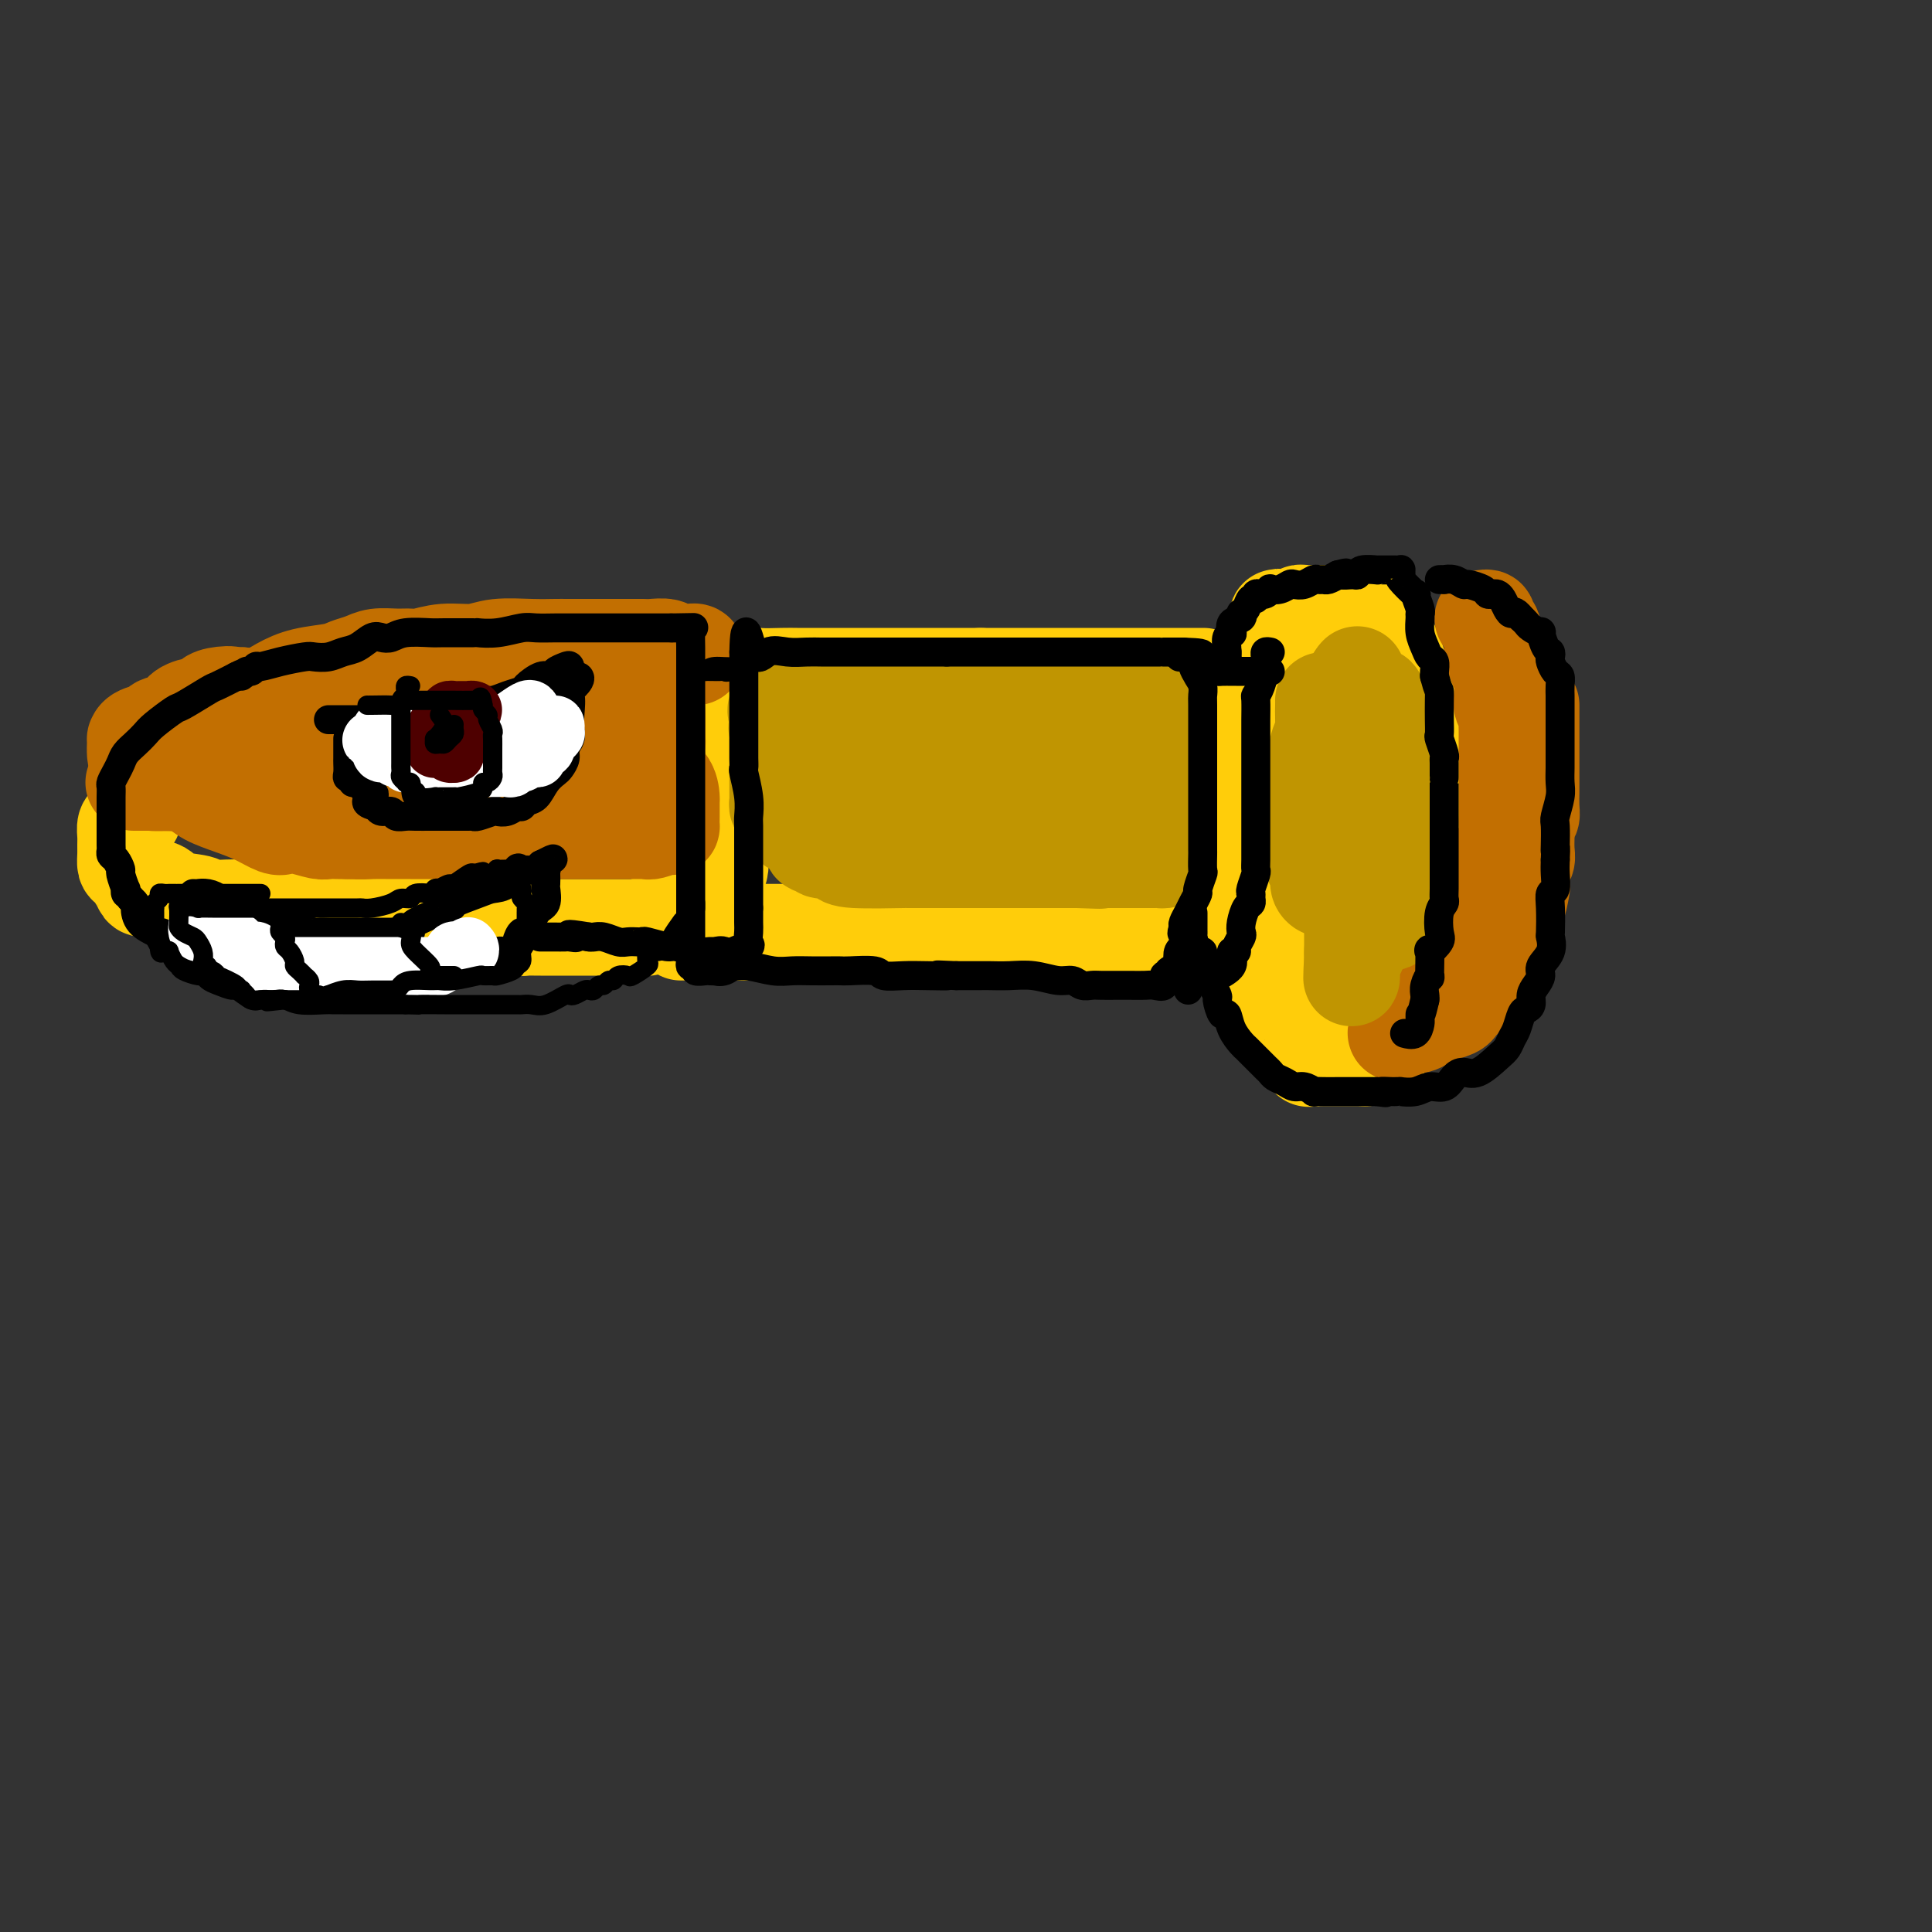 <svg viewBox='0 0 400 400' version='1.1' xmlns='http://www.w3.org/2000/svg' xmlns:xlink='http://www.w3.org/1999/xlink'><rect x="0" y="0" width="400" height="400" fill="#333333" stroke="none"/><g fill='none' stroke='rgb(255,205,10)' stroke-width='20' stroke-linecap='round' stroke-linejoin='round'><path d='M143,144c-0.248,0.000 -0.497,0.000 -1,0c-0.503,-0.000 -1.261,-0.000 -2,0c-0.739,0.000 -1.460,0.000 -5,0c-3.540,-0.000 -9.901,-0.000 -15,0c-5.099,0.000 -8.937,0.000 -13,0c-4.063,-0.000 -8.351,-0.001 -12,0c-3.649,0.001 -6.660,0.003 -8,0c-1.340,-0.003 -1.008,-0.013 -1,0c0.008,0.013 -0.309,0.049 -1,0c-0.691,-0.049 -1.756,-0.182 -4,0c-2.244,0.182 -5.667,0.678 -9,1c-3.333,0.322 -6.577,0.469 -10,1c-3.423,0.531 -7.024,1.446 -10,2c-2.976,0.554 -5.328,0.745 -7,1c-1.672,0.255 -2.664,0.572 -3,1c-0.336,0.428 -0.016,0.967 0,1c0.016,0.033 -0.272,-0.442 -1,0c-0.728,0.442 -1.896,1.799 -3,3c-1.104,1.201 -2.143,2.246 -3,3c-0.857,0.754 -1.530,1.215 -2,2c-0.470,0.785 -0.735,1.892 -1,3'/><path d='M32,162c-2.163,2.213 -2.569,1.744 -3,2c-0.431,0.256 -0.886,1.237 -1,2c-0.114,0.763 0.113,1.307 0,2c-0.113,0.693 -0.566,1.536 -1,2c-0.434,0.464 -0.849,0.548 -1,1c-0.151,0.452 -0.039,1.271 0,2c0.039,0.729 0.003,1.368 0,2c-0.003,0.632 0.025,1.256 0,2c-0.025,0.744 -0.102,1.609 0,2c0.102,0.391 0.384,0.308 1,1c0.616,0.692 1.566,2.160 2,3c0.434,0.840 0.353,1.052 1,1c0.647,-0.052 2.023,-0.368 3,0c0.977,0.368 1.553,1.419 3,2c1.447,0.581 3.763,0.693 5,1c1.237,0.307 1.396,0.808 2,1c0.604,0.192 1.655,0.076 3,0c1.345,-0.076 2.984,-0.111 5,0c2.016,0.111 4.408,0.370 6,1c1.592,0.630 2.382,1.633 5,2c2.618,0.367 7.063,0.098 9,0c1.937,-0.098 1.365,-0.026 2,0c0.635,0.026 2.478,0.006 4,0c1.522,-0.006 2.723,0.002 4,0c1.277,-0.002 2.629,-0.015 4,0c1.371,0.015 2.761,0.056 4,0c1.239,-0.056 2.326,-0.211 3,0c0.674,0.211 0.933,0.789 2,1c1.067,0.211 2.941,0.057 4,0c1.059,-0.057 1.303,-0.016 2,0c0.697,0.016 1.849,0.008 3,0'/><path d='M103,192c7.295,0.155 5.033,0.041 5,0c-0.033,-0.041 2.164,-0.011 4,0c1.836,0.011 3.310,0.003 5,0c1.690,-0.003 3.594,-0.001 5,0c1.406,0.001 2.313,0.000 3,0c0.687,-0.000 1.155,0.001 2,0c0.845,-0.001 2.068,-0.002 3,0c0.932,0.002 1.575,0.008 2,0c0.425,-0.008 0.634,-0.031 1,0c0.366,0.031 0.890,0.114 1,0c0.110,-0.114 -0.194,-0.425 1,-1c1.194,-0.575 3.885,-1.414 5,-2c1.115,-0.586 0.652,-0.917 1,-1c0.348,-0.083 1.505,0.083 2,0c0.495,-0.083 0.328,-0.416 1,-1c0.672,-0.584 2.184,-1.420 3,-2c0.816,-0.580 0.937,-0.904 1,-1c0.063,-0.096 0.068,0.036 0,0c-0.068,-0.036 -0.211,-0.239 0,-1c0.211,-0.761 0.774,-2.080 1,-3c0.226,-0.920 0.113,-1.441 0,-2c-0.113,-0.559 -0.226,-1.157 0,-2c0.226,-0.843 0.793,-1.930 1,-3c0.207,-1.070 0.056,-2.123 0,-3c-0.056,-0.877 -0.018,-1.577 0,-3c0.018,-1.423 0.015,-3.567 0,-5c-0.015,-1.433 -0.043,-2.155 0,-3c0.043,-0.845 0.155,-1.813 0,-3c-0.155,-1.187 -0.578,-2.594 -1,-4'/><path d='M149,152c0.083,-5.446 -0.710,-2.559 -1,-2c-0.290,0.559 -0.078,-1.208 0,-2c0.078,-0.792 0.020,-0.607 0,-1c-0.020,-0.393 -0.003,-1.363 0,-2c0.003,-0.637 -0.008,-0.939 0,-1c0.008,-0.061 0.036,0.120 0,0c-0.036,-0.120 -0.136,-0.540 0,-1c0.136,-0.460 0.508,-0.960 1,-1c0.492,-0.040 1.103,0.382 2,0c0.897,-0.382 2.081,-1.566 3,-2c0.919,-0.434 1.574,-0.116 3,0c1.426,0.116 3.625,0.031 5,0c1.375,-0.031 1.928,-0.008 3,0c1.072,0.008 2.663,0.002 4,0c1.337,-0.002 2.419,-0.001 3,0c0.581,0.001 0.661,0.000 1,0c0.339,-0.000 0.936,-0.000 2,0c1.064,0.000 2.596,0.000 4,0c1.404,-0.000 2.680,-0.000 5,0c2.320,0.000 5.684,0.000 8,0c2.316,-0.000 3.585,-0.000 5,0c1.415,0.000 2.976,0.000 4,0c1.024,-0.000 1.512,-0.000 2,0'/><path d='M203,140c8.079,0.000 3.775,0.000 2,0c-1.775,0.000 -1.021,-0.000 0,0c1.021,0.000 2.310,0.000 4,0c1.690,-0.000 3.781,0.000 5,0c1.219,0.000 1.567,0.000 3,0c1.433,0.000 3.951,0.000 6,0c2.049,0.000 3.627,0.000 6,0c2.373,0.000 5.540,0.000 7,0c1.460,0.000 1.214,0.000 1,0c-0.214,0.000 -0.395,0.000 0,0c0.395,0.000 1.367,0.000 2,0c0.633,-0.000 0.926,0.000 2,0c1.074,0.000 2.927,0.000 4,0c1.073,0.000 1.366,0.000 2,0c0.634,-0.000 1.610,-0.000 2,0c0.390,0.000 0.195,0.000 0,0'/><path d='M141,193c0.511,0.000 1.023,0.000 2,0c0.977,0.000 2.421,0.000 3,0c0.579,0.000 0.293,0.000 1,0c0.707,0.000 2.405,0.000 4,0c1.595,0.000 3.085,0.000 5,0c1.915,0.000 4.254,0.000 7,0c2.746,0.000 5.901,0.000 9,0c3.099,0.000 6.144,0.000 8,0c1.856,0.000 2.524,0.000 3,0c0.476,0.000 0.759,0.000 1,0c0.241,0.000 0.439,0.000 1,0c0.561,-0.000 1.486,0.000 2,0c0.514,0.000 0.619,0.000 2,0c1.381,-0.000 4.038,-0.000 7,0c2.962,0.000 6.229,0.000 8,0c1.771,0.000 2.046,0.000 3,0c0.954,0.000 2.587,0.000 4,0c1.413,0.000 2.605,0.000 3,0c0.395,0.000 -0.008,0.000 0,0c0.008,0.000 0.425,0.000 1,0c0.575,0.000 1.306,0.000 2,0c0.694,0.000 1.351,0.000 2,0c0.649,0.000 1.290,0.000 2,0c0.710,0.000 1.489,0.000 2,0c0.511,0.000 0.756,0.000 1,0'/><path d='M224,193c13.082,-0.000 4.286,-0.000 2,0c-2.286,0.000 1.937,0.000 4,0c2.063,-0.000 1.968,-0.000 2,0c0.032,0.000 0.193,0.000 1,0c0.807,-0.000 2.259,-0.000 3,0c0.741,0.000 0.771,0.000 1,0c0.229,-0.000 0.656,-0.000 1,0c0.344,0.000 0.603,0.000 1,0c0.397,-0.000 0.931,-0.000 2,0c1.069,0.000 2.674,0.000 4,0c1.326,-0.000 2.372,-0.000 3,0c0.628,0.000 0.837,0.000 2,0c1.163,-0.000 3.280,-0.000 4,0c0.720,0.000 0.042,0.001 0,0c-0.042,-0.001 0.552,-0.005 1,0c0.448,0.005 0.751,0.020 1,0c0.249,-0.020 0.445,-0.073 1,0c0.555,0.073 1.469,0.274 2,0c0.531,-0.274 0.678,-1.021 1,-2c0.322,-0.979 0.818,-2.190 1,-3c0.182,-0.810 0.049,-1.220 0,-2c-0.049,-0.780 -0.013,-1.931 0,-3c0.013,-1.069 0.004,-2.057 0,-3c-0.004,-0.943 -0.001,-1.841 0,-3c0.001,-1.159 0.001,-2.580 0,-4'/><path d='M261,173c0.000,-3.296 0.000,-4.035 0,-5c-0.000,-0.965 -0.000,-2.156 0,-3c0.000,-0.844 0.000,-1.343 0,-2c-0.000,-0.657 -0.000,-1.474 0,-2c0.000,-0.526 0.000,-0.761 0,-1c-0.000,-0.239 -0.000,-0.480 0,-1c0.000,-0.520 0.000,-1.317 0,-2c-0.000,-0.683 -0.000,-1.250 0,-2c0.000,-0.750 0.000,-1.682 0,-2c-0.000,-0.318 -0.001,-0.020 0,0c0.001,0.020 0.004,-0.237 0,-1c-0.004,-0.763 -0.015,-2.033 0,-3c0.015,-0.967 0.057,-1.633 0,-2c-0.057,-0.367 -0.211,-0.436 0,-1c0.211,-0.564 0.788,-1.624 1,-2c0.212,-0.376 0.061,-0.069 0,0c-0.061,0.069 -0.030,-0.100 0,-1c0.030,-0.900 0.061,-2.533 0,-3c-0.061,-0.467 -0.212,0.230 0,0c0.212,-0.230 0.789,-1.386 1,-2c0.211,-0.614 0.057,-0.686 0,-1c-0.057,-0.314 -0.016,-0.871 0,-1c0.016,-0.129 0.008,0.169 0,0c-0.008,-0.169 -0.016,-0.805 0,-1c0.016,-0.195 0.056,0.051 0,0c-0.056,-0.051 -0.207,-0.398 0,-1c0.207,-0.602 0.774,-1.458 1,-2c0.226,-0.542 0.113,-0.771 0,-1'/><path d='M264,131c0.626,-6.448 0.693,-1.569 1,0c0.307,1.569 0.856,-0.172 1,-1c0.144,-0.828 -0.116,-0.744 0,-1c0.116,-0.256 0.608,-0.853 1,-1c0.392,-0.147 0.683,0.157 1,0c0.317,-0.157 0.659,-0.774 1,-1c0.341,-0.226 0.680,-0.061 1,0c0.320,0.061 0.620,0.016 1,0c0.380,-0.016 0.840,-0.004 1,0c0.160,0.004 0.019,0.001 1,0c0.981,-0.001 3.085,-0.000 4,0c0.915,0.000 0.641,0.000 1,0c0.359,-0.000 1.352,-0.001 2,0c0.648,0.001 0.950,0.003 1,0c0.050,-0.003 -0.151,-0.011 0,0c0.151,0.011 0.656,0.041 1,0c0.344,-0.041 0.527,-0.155 1,0c0.473,0.155 1.237,0.577 2,1'/><path d='M285,128c2.489,0.336 0.712,0.676 0,1c-0.712,0.324 -0.360,0.633 0,1c0.360,0.367 0.728,0.794 1,1c0.272,0.206 0.448,0.191 1,1c0.552,0.809 1.480,2.441 2,4c0.520,1.559 0.633,3.044 1,4c0.367,0.956 0.987,1.383 1,2c0.013,0.617 -0.581,1.426 0,2c0.581,0.574 2.338,0.915 3,2c0.662,1.085 0.230,2.913 0,4c-0.230,1.087 -0.258,1.432 0,2c0.258,0.568 0.801,1.359 1,2c0.199,0.641 0.053,1.133 0,2c-0.053,0.867 -0.014,2.110 0,3c0.014,0.890 0.004,1.427 0,2c-0.004,0.573 -0.001,1.181 0,2c0.001,0.819 0.000,1.850 0,3c-0.000,1.150 -0.000,2.420 0,4c0.000,1.580 0.001,3.470 0,5c-0.001,1.530 -0.004,2.700 0,4c0.004,1.300 0.015,2.729 0,4c-0.015,1.271 -0.056,2.384 0,4c0.056,1.616 0.207,3.736 0,5c-0.207,1.264 -0.774,1.673 -1,2c-0.226,0.327 -0.112,0.572 0,1c0.112,0.428 0.223,1.038 0,2c-0.223,0.962 -0.778,2.275 -1,3c-0.222,0.725 -0.111,0.863 0,1'/><path d='M293,201c-0.184,7.693 0.357,3.427 0,2c-0.357,-1.427 -1.613,-0.015 -2,1c-0.387,1.015 0.093,1.633 0,2c-0.093,0.367 -0.760,0.484 -1,1c-0.240,0.516 -0.053,1.433 0,2c0.053,0.567 -0.027,0.785 0,1c0.027,0.215 0.162,0.426 0,1c-0.162,0.574 -0.622,1.512 -1,2c-0.378,0.488 -0.674,0.526 -1,1c-0.326,0.474 -0.683,1.385 -1,2c-0.317,0.615 -0.595,0.935 -1,1c-0.405,0.065 -0.935,-0.126 -1,0c-0.065,0.126 0.337,0.570 0,1c-0.337,0.430 -1.414,0.847 -2,1c-0.586,0.153 -0.680,0.041 -1,0c-0.320,-0.041 -0.864,-0.011 -1,0c-0.136,0.011 0.137,0.003 0,0c-0.137,-0.003 -0.685,-0.001 -1,0c-0.315,0.001 -0.399,0.000 -1,0c-0.601,-0.000 -1.719,-0.000 -2,0c-0.281,0.000 0.276,0.000 0,0c-0.276,-0.000 -1.383,-0.000 -2,0c-0.617,0.000 -0.743,0.000 -1,0c-0.257,-0.000 -0.645,-0.000 -1,0c-0.355,0.000 -0.678,0.000 -1,0'/><path d='M272,219c-2.024,0.215 -0.584,0.251 0,0c0.584,-0.251 0.312,-0.790 0,-1c-0.312,-0.210 -0.664,-0.090 -1,0c-0.336,0.090 -0.654,0.151 -1,0c-0.346,-0.151 -0.718,-0.513 -1,-1c-0.282,-0.487 -0.472,-1.099 -1,-2c-0.528,-0.901 -1.394,-2.089 -2,-3c-0.606,-0.911 -0.951,-1.543 -1,-2c-0.049,-0.457 0.197,-0.738 0,-1c-0.197,-0.262 -0.837,-0.505 -1,-1c-0.163,-0.495 0.153,-1.241 0,-2c-0.153,-0.759 -0.773,-1.531 -1,-2c-0.227,-0.469 -0.060,-0.635 0,-1c0.060,-0.365 0.012,-0.928 0,-1c-0.012,-0.072 0.011,0.349 0,0c-0.011,-0.349 -0.055,-1.466 0,-2c0.055,-0.534 0.211,-0.483 0,-1c-0.211,-0.517 -0.788,-1.601 -1,-2c-0.212,-0.399 -0.061,-0.114 0,0c0.061,0.114 0.030,0.057 0,0'/></g>
<g fill='none' stroke='rgb(194,111,1)' stroke-width='20' stroke-linecap='round' stroke-linejoin='round'><path d='M144,136c0.135,-0.425 0.270,-0.850 0,-1c-0.270,-0.150 -0.944,-0.026 -1,0c-0.056,0.026 0.505,-0.046 0,0c-0.505,0.046 -2.077,0.208 -3,0c-0.923,-0.208 -1.199,-0.788 -2,-1c-0.801,-0.212 -2.129,-0.057 -3,0c-0.871,0.057 -1.287,0.015 -2,0c-0.713,-0.015 -1.725,-0.004 -3,0c-1.275,0.004 -2.815,0.001 -4,0c-1.185,-0.001 -2.015,-0.000 -3,0c-0.985,0.000 -2.124,-0.000 -3,0c-0.876,0.000 -1.487,0.000 -2,0c-0.513,-0.000 -0.927,-0.001 -1,0c-0.073,0.001 0.194,0.004 0,0c-0.194,-0.004 -0.851,-0.016 -2,0c-1.149,0.016 -2.791,0.061 -5,0c-2.209,-0.061 -4.986,-0.227 -7,0c-2.014,0.227 -3.266,0.846 -5,1c-1.734,0.154 -3.952,-0.156 -6,0c-2.048,0.156 -3.927,0.777 -5,1c-1.073,0.223 -1.341,0.049 -2,0c-0.659,-0.049 -1.710,0.029 -3,0c-1.290,-0.029 -2.819,-0.163 -4,0c-1.181,0.163 -2.013,0.624 -3,1c-0.987,0.376 -2.129,0.669 -3,1c-0.871,0.331 -1.471,0.702 -3,1c-1.529,0.298 -3.987,0.523 -6,1c-2.013,0.477 -3.580,1.205 -5,2c-1.420,0.795 -2.691,1.656 -4,2c-1.309,0.344 -2.654,0.172 -4,0'/><path d='M50,144c-4.631,1.249 -2.209,0.373 -2,0c0.209,-0.373 -1.797,-0.241 -3,0c-1.203,0.241 -1.605,0.593 -2,1c-0.395,0.407 -0.782,0.868 -1,1c-0.218,0.132 -0.266,-0.067 -1,0c-0.734,0.067 -2.154,0.399 -3,1c-0.846,0.601 -1.116,1.471 -2,2c-0.884,0.529 -2.380,0.715 -3,1c-0.620,0.285 -0.362,0.667 -1,1c-0.638,0.333 -2.171,0.617 -3,1c-0.829,0.383 -0.953,0.865 -1,1c-0.047,0.135 -0.016,-0.076 0,0c0.016,0.076 0.017,0.440 0,1c-0.017,0.560 -0.051,1.317 0,2c0.051,0.683 0.187,1.293 1,2c0.813,0.707 2.304,1.512 3,2c0.696,0.488 0.596,0.658 1,1c0.404,0.342 1.310,0.854 2,1c0.690,0.146 1.163,-0.075 2,0c0.837,0.075 2.038,0.444 3,1c0.962,0.556 1.685,1.298 3,2c1.315,0.702 3.222,1.364 5,2c1.778,0.636 3.429,1.246 5,2c1.571,0.754 3.064,1.652 4,2c0.936,0.348 1.314,0.146 2,0c0.686,-0.146 1.678,-0.235 3,0c1.322,0.235 2.973,0.795 4,1c1.027,0.205 1.430,0.055 2,0c0.570,-0.055 1.306,-0.016 2,0c0.694,0.016 1.347,0.008 2,0'/><path d='M72,172c3.257,0.155 3.900,0.041 5,0c1.100,-0.041 2.656,-0.011 4,0c1.344,0.011 2.477,0.003 4,0c1.523,-0.003 3.437,-0.001 5,0c1.563,0.001 2.774,0.000 4,0c1.226,-0.000 2.468,-0.000 4,0c1.532,0.000 3.354,0.000 5,0c1.646,-0.000 3.115,-0.000 4,0c0.885,0.000 1.187,-0.000 2,0c0.813,0.000 2.138,0.000 4,0c1.862,-0.000 4.262,-0.000 6,0c1.738,0.000 2.813,0.000 4,0c1.187,-0.000 2.486,-0.000 4,0c1.514,0.000 3.244,0.001 4,0c0.756,-0.001 0.539,-0.004 1,0c0.461,0.004 1.602,0.015 2,0c0.398,-0.015 0.054,-0.055 0,0c-0.054,0.055 0.182,0.206 1,0c0.818,-0.206 2.219,-0.770 3,-1c0.781,-0.230 0.941,-0.126 1,0c0.059,0.126 0.015,0.273 0,0c-0.015,-0.273 -0.001,-0.966 0,-2c0.001,-1.034 -0.011,-2.408 0,-3c0.011,-0.592 0.045,-0.401 0,-1c-0.045,-0.599 -0.169,-1.988 -1,-3c-0.831,-1.012 -2.369,-1.647 -3,-2c-0.631,-0.353 -0.355,-0.425 -1,-1c-0.645,-0.575 -2.212,-1.655 -4,-2c-1.788,-0.345 -3.797,0.044 -6,0c-2.203,-0.044 -4.602,-0.522 -7,-1'/><path d='M117,156c-3.388,-0.321 -5.358,-0.622 -8,-1c-2.642,-0.378 -5.957,-0.833 -9,-1c-3.043,-0.167 -5.812,-0.045 -7,0c-1.188,0.045 -0.793,0.012 -1,0c-0.207,-0.012 -1.017,-0.003 -2,0c-0.983,0.003 -2.141,0.001 -3,0c-0.859,-0.001 -1.420,-0.001 -3,0c-1.580,0.001 -4.178,0.004 -7,0c-2.822,-0.004 -5.868,-0.015 -8,0c-2.132,0.015 -3.351,0.057 -5,0c-1.649,-0.057 -3.727,-0.211 -6,0c-2.273,0.211 -4.740,0.789 -6,1c-1.260,0.211 -1.311,0.057 -1,0c0.311,-0.057 0.985,-0.015 2,0c1.015,0.015 2.371,0.005 4,0c1.629,-0.005 3.530,-0.004 5,0c1.470,0.004 2.508,0.011 4,0c1.492,-0.011 3.436,-0.040 5,0c1.564,0.040 2.746,0.150 4,0c1.254,-0.150 2.579,-0.561 4,-1c1.421,-0.439 2.939,-0.905 6,-1c3.061,-0.095 7.666,0.181 10,0c2.334,-0.181 2.398,-0.818 4,-1c1.602,-0.182 4.744,0.091 7,0c2.256,-0.091 3.628,-0.545 5,-1'/><path d='M111,151c9.673,-1.020 4.356,-1.569 3,-2c-1.356,-0.431 1.248,-0.745 3,-1c1.752,-0.255 2.650,-0.450 4,-1c1.350,-0.550 3.150,-1.454 5,-2c1.850,-0.546 3.749,-0.735 5,-1c1.251,-0.265 1.855,-0.608 2,-1c0.145,-0.392 -0.168,-0.835 0,-1c0.168,-0.165 0.815,-0.054 1,0c0.185,0.054 -0.094,0.049 0,0c0.094,-0.049 0.561,-0.144 1,0c0.439,0.144 0.850,0.527 1,0c0.150,-0.527 0.040,-1.964 0,-2c-0.040,-0.036 -0.011,1.331 0,2c0.011,0.669 0.003,0.642 0,1c-0.003,0.358 -0.001,1.100 0,2c0.001,0.900 0.000,1.956 0,3c-0.000,1.044 -0.000,2.076 0,3c0.000,0.924 0.001,1.742 0,2c-0.001,0.258 -0.004,-0.043 0,0c0.004,0.043 0.015,0.432 0,1c-0.015,0.568 -0.056,1.317 0,2c0.056,0.683 0.207,1.299 0,2c-0.207,0.701 -0.774,1.486 -1,2c-0.226,0.514 -0.113,0.757 0,1'/><path d='M135,161c-0.393,2.939 -0.875,0.788 -1,0c-0.125,-0.788 0.107,-0.212 0,0c-0.107,0.212 -0.552,0.061 -1,0c-0.448,-0.061 -0.897,-0.030 -2,0c-1.103,0.030 -2.859,0.061 -4,0c-1.141,-0.061 -1.666,-0.212 -3,0c-1.334,0.212 -3.479,0.789 -5,1c-1.521,0.211 -2.420,0.057 -4,0c-1.580,-0.057 -3.841,-0.015 -5,0c-1.159,0.015 -1.215,0.004 -3,0c-1.785,-0.004 -5.298,-0.001 -8,0c-2.702,0.001 -4.591,0.000 -7,0c-2.409,-0.000 -5.338,-0.000 -8,0c-2.662,0.000 -5.058,0.000 -7,0c-1.942,-0.000 -3.430,-0.000 -5,0c-1.570,0.000 -3.223,0.000 -4,0c-0.777,-0.000 -0.680,-0.000 -1,0c-0.320,0.000 -1.059,0.000 -2,0c-0.941,-0.000 -2.084,-0.000 -3,0c-0.916,0.000 -1.606,0.000 -3,0c-1.394,-0.000 -3.494,-0.000 -5,0c-1.506,0.000 -2.418,0.000 -3,0c-0.582,-0.000 -0.833,-0.000 -1,0c-0.167,0.000 -0.251,0.000 -1,0c-0.749,-0.000 -2.162,-0.000 -3,0c-0.838,0.000 -1.101,0.000 -1,0c0.101,-0.000 0.566,-0.000 0,0c-0.566,0.000 -2.162,0.000 -3,0c-0.838,-0.000 -0.919,-0.000 -1,0'/><path d='M41,162c-15.344,0.155 -6.703,0.041 -5,0c1.703,-0.041 -3.533,-0.011 -6,0c-2.467,0.011 -2.167,0.003 -2,0c0.167,-0.003 0.201,-0.001 0,0c-0.201,0.001 -0.636,0.000 0,0c0.636,-0.000 2.345,-0.000 4,0c1.655,0.000 3.258,0.000 5,0c1.742,-0.000 3.624,-0.000 5,0c1.376,0.000 2.248,0.000 3,0c0.752,-0.000 1.386,-0.000 3,0c1.614,0.000 4.210,0.000 6,0c1.790,-0.000 2.776,-0.000 3,0c0.224,0.000 -0.313,0.000 2,0c2.313,-0.000 7.475,-0.000 10,0c2.525,0.000 2.413,0.000 3,0c0.587,-0.000 1.873,-0.000 4,0c2.127,0.000 5.097,0.000 7,0c1.903,-0.000 2.741,-0.000 4,0c1.259,0.000 2.941,0.000 4,0c1.059,-0.000 1.497,-0.000 2,0c0.503,0.000 1.071,0.000 2,0c0.929,-0.000 2.218,-0.000 3,0c0.782,0.000 1.057,0.000 3,0c1.943,0.000 5.555,0.000 8,0c2.445,0.000 3.722,0.000 5,0'/><path d='M114,162c13.958,-0.000 6.855,-0.000 5,0c-1.855,0.000 1.540,0.000 3,0c1.460,-0.000 0.984,-0.000 1,0c0.016,0.000 0.524,0.000 1,0c0.476,-0.000 0.920,-0.000 1,0c0.080,0.000 -0.206,0.001 0,0c0.206,-0.001 0.902,-0.003 2,0c1.098,0.003 2.599,0.013 3,0c0.401,-0.013 -0.296,-0.049 0,0c0.296,0.049 1.586,0.182 2,0c0.414,-0.182 -0.048,-0.678 0,-1c0.048,-0.322 0.605,-0.471 1,-1c0.395,-0.529 0.628,-1.438 1,-2c0.372,-0.562 0.884,-0.776 1,-1c0.116,-0.224 -0.165,-0.458 0,-1c0.165,-0.542 0.776,-1.392 1,-2c0.224,-0.608 0.060,-0.975 0,-1c-0.060,-0.025 -0.016,0.292 0,0c0.016,-0.292 0.004,-1.194 0,-2c-0.004,-0.806 -0.001,-1.517 0,-2c0.001,-0.483 0.000,-0.738 0,-1c-0.000,-0.262 -0.000,-0.532 0,-1c0.000,-0.468 0.000,-1.134 0,-1c-0.000,0.134 -0.000,1.067 0,2'/><path d='M136,148c0.155,-0.595 0.041,2.419 0,4c-0.041,1.581 -0.011,1.730 0,2c0.011,0.270 0.003,0.660 0,1c-0.003,0.340 -0.001,0.630 0,1c0.001,0.370 0.000,0.820 0,1c-0.000,0.180 -0.000,0.090 0,0'/><path d='M112,161c-0.937,0.423 -1.874,0.845 -3,1c-1.126,0.155 -2.441,0.042 -4,0c-1.559,-0.042 -3.364,-0.012 -5,0c-1.636,0.012 -3.105,0.007 -5,0c-1.895,-0.007 -4.216,-0.016 -5,0c-0.784,0.016 -0.032,0.057 -1,0c-0.968,-0.057 -3.655,-0.211 -5,0c-1.345,0.211 -1.346,0.789 -2,1c-0.654,0.211 -1.960,0.057 -3,0c-1.040,-0.057 -1.814,-0.015 -3,0c-1.186,0.015 -2.783,0.004 -5,0c-2.217,-0.004 -5.052,-0.001 -7,0c-1.948,0.001 -3.008,0.000 -4,0c-0.992,-0.000 -1.916,-0.000 -3,0c-1.084,0.000 -2.329,0.000 -3,0c-0.671,-0.000 -0.769,-0.000 -1,0c-0.231,0.000 -0.597,0.000 -1,0c-0.403,-0.000 -0.844,-0.000 -1,0c-0.156,0.000 -0.028,0.000 -1,0c-0.972,-0.000 -3.044,-0.000 -4,0c-0.956,0.000 -0.796,0.000 -1,0c-0.204,-0.000 -0.773,-0.000 -1,0c-0.227,0.000 -0.114,0.000 0,0'/><path d='M307,128c0.453,-0.087 0.905,-0.173 1,0c0.095,0.173 -0.168,0.607 0,1c0.168,0.393 0.767,0.747 1,1c0.233,0.253 0.101,0.407 0,1c-0.101,0.593 -0.172,1.625 0,3c0.172,1.375 0.586,3.093 1,4c0.414,0.907 0.829,1.002 1,2c0.171,0.998 0.098,2.900 0,4c-0.098,1.100 -0.223,1.397 0,2c0.223,0.603 0.792,1.511 1,2c0.208,0.489 0.056,0.560 0,1c-0.056,0.440 -0.015,1.250 0,2c0.015,0.750 0.004,1.439 0,2c-0.004,0.561 -0.001,0.994 0,2c0.001,1.006 0.000,2.585 0,4c-0.000,1.415 -0.000,2.668 0,3c0.000,0.332 0.000,-0.255 0,0c-0.000,0.255 -0.000,1.353 0,2c0.000,0.647 0.001,0.844 0,1c-0.001,0.156 -0.004,0.272 0,1c0.004,0.728 0.016,2.067 0,3c-0.016,0.933 -0.060,1.458 0,2c0.060,0.542 0.223,1.099 0,2c-0.223,0.901 -0.834,2.146 -1,3c-0.166,0.854 0.111,1.317 0,2c-0.111,0.683 -0.610,1.586 -1,2c-0.390,0.414 -0.672,0.338 -1,1c-0.328,0.662 -0.704,2.063 -1,3c-0.296,0.937 -0.513,1.411 -1,2c-0.487,0.589 -1.243,1.295 -2,2'/><path d='M305,188c-1.263,2.893 -0.920,2.625 -1,3c-0.080,0.375 -0.581,1.392 -1,2c-0.419,0.608 -0.755,0.809 -1,1c-0.245,0.191 -0.398,0.374 -1,1c-0.602,0.626 -1.653,1.694 -2,2c-0.347,0.306 0.008,-0.150 0,0c-0.008,0.150 -0.380,0.905 -1,2c-0.620,1.095 -1.487,2.531 -2,3c-0.513,0.469 -0.672,-0.029 -1,0c-0.328,0.029 -0.823,0.585 -1,1c-0.177,0.415 -0.034,0.688 0,1c0.034,0.312 -0.041,0.662 0,1c0.041,0.338 0.199,0.664 0,1c-0.199,0.336 -0.756,0.683 -1,1c-0.244,0.317 -0.174,0.606 0,1c0.174,0.394 0.453,0.893 0,1c-0.453,0.107 -1.638,-0.179 -2,0c-0.362,0.179 0.099,0.821 0,1c-0.099,0.179 -0.757,-0.106 -1,0c-0.243,0.106 -0.069,0.602 0,1c0.069,0.398 0.035,0.699 0,1'/><path d='M290,212c-2.206,3.716 -0.222,1.007 1,0c1.222,-1.007 1.683,-0.311 2,0c0.317,0.311 0.490,0.238 1,0c0.510,-0.238 1.355,-0.641 2,-1c0.645,-0.359 1.089,-0.673 2,-1c0.911,-0.327 2.289,-0.668 3,-1c0.711,-0.332 0.754,-0.655 1,-1c0.246,-0.345 0.695,-0.710 1,-1c0.305,-0.290 0.467,-0.504 1,-1c0.533,-0.496 1.438,-1.273 2,-2c0.562,-0.727 0.780,-1.402 1,-2c0.220,-0.598 0.441,-1.118 1,-2c0.559,-0.882 1.455,-2.125 2,-3c0.545,-0.875 0.737,-1.383 1,-2c0.263,-0.617 0.596,-1.343 1,-2c0.404,-0.657 0.879,-1.245 1,-2c0.121,-0.755 -0.112,-1.676 0,-2c0.112,-0.324 0.570,-0.051 1,-1c0.430,-0.949 0.833,-3.121 1,-4c0.167,-0.879 0.097,-0.467 0,-1c-0.097,-0.533 -0.222,-2.013 0,-3c0.222,-0.987 0.792,-1.481 1,-2c0.208,-0.519 0.056,-1.063 0,-2c-0.056,-0.937 -0.016,-2.268 0,-3c0.016,-0.732 0.008,-0.866 0,-1'/><path d='M316,172c0.381,-2.461 0.834,-2.614 1,-3c0.166,-0.386 0.044,-1.006 0,-2c-0.044,-0.994 -0.012,-2.363 0,-3c0.012,-0.637 0.003,-0.540 0,-2c-0.003,-1.460 -0.001,-4.475 0,-6c0.001,-1.525 0.000,-1.560 0,-2c-0.000,-0.440 -0.000,-1.284 0,-2c0.000,-0.716 0.000,-1.302 0,-2c-0.000,-0.698 -0.000,-1.507 0,-2c0.000,-0.493 0.000,-0.671 0,-1c-0.000,-0.329 -0.000,-0.808 0,-1c0.000,-0.192 0.000,-0.096 0,0'/></g>
<g fill='none' stroke='rgb(192,149,1)' stroke-width='20' stroke-linecap='round' stroke-linejoin='round'><path d='M161,148c0.055,0.781 0.109,1.563 0,2c-0.109,0.437 -0.383,0.531 0,1c0.383,0.469 1.421,1.313 2,2c0.579,0.687 0.699,1.218 1,2c0.301,0.782 0.785,1.816 1,3c0.215,1.184 0.162,2.519 0,3c-0.162,0.481 -0.432,0.107 0,1c0.432,0.893 1.566,3.054 2,4c0.434,0.946 0.168,0.678 0,1c-0.168,0.322 -0.238,1.234 0,2c0.238,0.766 0.784,1.386 1,2c0.216,0.614 0.102,1.221 0,2c-0.102,0.779 -0.192,1.728 0,2c0.192,0.272 0.665,-0.134 1,0c0.335,0.134 0.530,0.806 1,1c0.470,0.194 1.214,-0.092 2,0c0.786,0.092 1.614,0.560 2,1c0.386,0.440 0.330,0.850 3,1c2.670,0.150 8.065,0.040 10,0c1.935,-0.040 0.409,-0.011 1,0c0.591,0.011 3.298,0.003 4,0c0.702,-0.003 -0.602,-0.001 0,0c0.602,0.001 3.109,0.000 5,0c1.891,-0.000 3.167,-0.000 4,0c0.833,0.000 1.224,0.000 2,0c0.776,-0.000 1.937,-0.000 4,0c2.063,0.000 5.027,0.000 7,0c1.973,-0.000 2.954,-0.000 4,0c1.046,0.000 2.156,0.000 3,0c0.844,-0.000 1.422,-0.000 2,0'/><path d='M223,178c8.469,0.309 3.141,0.083 2,0c-1.141,-0.083 1.906,-0.022 3,0c1.094,0.022 0.236,0.006 0,0c-0.236,-0.006 0.150,-0.002 1,0c0.850,0.002 2.164,0.000 3,0c0.836,-0.000 1.194,0.001 2,0c0.806,-0.001 2.058,-0.003 3,0c0.942,0.003 1.573,0.010 2,0c0.427,-0.010 0.650,-0.038 1,0c0.350,0.038 0.826,0.140 1,0c0.174,-0.140 0.047,-0.523 0,-1c-0.047,-0.477 -0.013,-1.047 0,-2c0.013,-0.953 0.003,-2.289 0,-3c-0.003,-0.711 -0.001,-0.796 0,-1c0.001,-0.204 -0.000,-0.527 0,-1c0.000,-0.473 0.002,-1.097 0,-2c-0.002,-0.903 -0.007,-2.084 0,-3c0.007,-0.916 0.027,-1.566 0,-2c-0.027,-0.434 -0.101,-0.651 0,-1c0.101,-0.349 0.378,-0.831 0,-1c-0.378,-0.169 -1.411,-0.024 -2,0c-0.589,0.024 -0.732,-0.071 -2,0c-1.268,0.071 -3.659,0.308 -8,0c-4.341,-0.308 -10.630,-1.160 -15,-2c-4.370,-0.840 -6.820,-1.669 -8,-2c-1.180,-0.331 -1.090,-0.166 -1,0'/><path d='M205,157c-5.332,-0.769 -0.664,-0.190 0,0c0.664,0.190 -2.678,-0.009 -5,0c-2.322,0.009 -3.624,0.227 -5,0c-1.376,-0.227 -2.827,-0.897 -5,-1c-2.173,-0.103 -5.067,0.361 -7,0c-1.933,-0.361 -2.906,-1.547 -4,-2c-1.094,-0.453 -2.308,-0.174 -3,0c-0.692,0.174 -0.861,0.241 -1,0c-0.139,-0.241 -0.247,-0.790 -1,-1c-0.753,-0.210 -2.151,-0.080 -3,0c-0.849,0.080 -1.149,0.109 -2,0c-0.851,-0.109 -2.252,-0.358 -3,-1c-0.748,-0.642 -0.842,-1.677 -1,-2c-0.158,-0.323 -0.381,0.068 -1,0c-0.619,-0.068 -1.634,-0.593 -2,-1c-0.366,-0.407 -0.084,-0.695 0,-1c0.084,-0.305 -0.029,-0.628 0,-1c0.029,-0.372 0.200,-0.792 0,-1c-0.200,-0.208 -0.771,-0.202 -1,0c-0.229,0.202 -0.114,0.601 0,1'/><path d='M161,147c-0.774,-0.508 -0.207,0.722 0,2c0.207,1.278 0.056,2.603 0,3c-0.056,0.397 -0.015,-0.132 0,1c0.015,1.132 0.004,3.927 0,5c-0.004,1.073 -0.001,0.424 0,1c0.001,0.576 0.001,2.378 0,3c-0.001,0.622 -0.001,0.064 0,0c0.001,-0.064 0.003,0.364 0,1c-0.003,0.636 -0.012,1.478 0,2c0.012,0.522 0.044,0.722 0,1c-0.044,0.278 -0.164,0.634 0,1c0.164,0.366 0.614,0.742 1,1c0.386,0.258 0.710,0.396 1,1c0.290,0.604 0.546,1.672 1,2c0.454,0.328 1.106,-0.084 2,0c0.894,0.084 2.032,0.663 4,1c1.968,0.337 4.767,0.430 7,1c2.233,0.570 3.899,1.617 5,2c1.101,0.383 1.636,0.103 3,0c1.364,-0.103 3.558,-0.028 5,0c1.442,0.028 2.134,0.007 3,0c0.866,-0.007 1.906,-0.002 4,0c2.094,0.002 5.242,0.001 7,0c1.758,-0.001 2.127,-0.000 5,0c2.873,0.000 8.249,0.000 11,0c2.751,-0.000 2.875,-0.000 3,0'/><path d='M223,175c7.582,-0.002 6.035,-0.006 6,0c-0.035,0.006 1.440,0.023 3,0c1.560,-0.023 3.205,-0.085 4,0c0.795,0.085 0.739,0.318 1,0c0.261,-0.318 0.840,-1.188 1,-2c0.160,-0.812 -0.097,-1.567 0,-2c0.097,-0.433 0.548,-0.543 1,-1c0.452,-0.457 0.906,-1.260 1,-2c0.094,-0.740 -0.172,-1.417 0,-2c0.172,-0.583 0.783,-1.072 1,-2c0.217,-0.928 0.042,-2.295 0,-3c-0.042,-0.705 0.050,-0.749 0,-1c-0.050,-0.251 -0.244,-0.710 0,-1c0.244,-0.290 0.924,-0.411 0,-1c-0.924,-0.589 -3.454,-1.647 -5,-2c-1.546,-0.353 -2.109,-0.003 -4,0c-1.891,0.003 -5.109,-0.343 -8,-1c-2.891,-0.657 -5.456,-1.626 -7,-2c-1.544,-0.374 -2.066,-0.153 -3,0c-0.934,0.153 -2.278,0.237 -3,0c-0.722,-0.237 -0.821,-0.794 -1,-1c-0.179,-0.206 -0.437,-0.062 -1,0c-0.563,0.062 -1.430,0.042 -3,0c-1.570,-0.042 -3.843,-0.106 -5,0c-1.157,0.106 -1.200,0.382 -3,0c-1.800,-0.382 -5.359,-1.422 -7,-2c-1.641,-0.578 -1.365,-0.694 -3,-1c-1.635,-0.306 -5.181,-0.802 -7,-1c-1.819,-0.198 -1.909,-0.099 -2,0'/><path d='M179,148c-10.714,-1.774 -6.500,-1.207 -5,-1c1.500,0.207 0.286,0.056 0,0c-0.286,-0.056 0.355,-0.015 2,0c1.645,0.015 4.295,0.004 7,0c2.705,-0.004 5.465,0.000 8,0c2.535,-0.000 4.844,-0.004 7,0c2.156,0.004 4.159,0.015 6,0c1.841,-0.015 3.519,-0.057 5,0c1.481,0.057 2.765,0.211 4,0c1.235,-0.211 2.421,-0.789 4,-1c1.579,-0.211 3.551,-0.057 5,0c1.449,0.057 2.374,0.015 4,0c1.626,-0.015 3.951,-0.004 6,0c2.049,0.004 3.821,0.001 5,0c1.179,-0.001 1.765,-0.000 2,0c0.235,0.000 0.117,0.000 0,0'/><path d='M274,145c0.006,0.167 0.012,0.334 0,1c-0.012,0.666 -0.042,1.830 0,3c0.042,1.170 0.155,2.347 0,3c-0.155,0.653 -0.577,0.781 -1,2c-0.423,1.219 -0.845,3.529 -1,5c-0.155,1.471 -0.041,2.104 0,3c0.041,0.896 0.011,2.056 0,3c-0.011,0.944 -0.003,1.673 0,2c0.003,0.327 0.001,0.252 0,1c-0.001,0.748 -0.001,2.318 0,3c0.001,0.682 0.004,0.476 0,1c-0.004,0.524 -0.016,1.779 0,3c0.016,1.221 0.060,2.408 0,3c-0.060,0.592 -0.224,0.588 0,1c0.224,0.412 0.837,1.241 1,2c0.163,0.759 -0.124,1.447 0,2c0.124,0.553 0.660,0.972 1,1c0.340,0.028 0.483,-0.335 1,0c0.517,0.335 1.409,1.368 2,2c0.591,0.632 0.882,0.863 1,1c0.118,0.137 0.063,0.181 1,1c0.937,0.819 2.868,2.413 4,3c1.132,0.587 1.466,0.168 2,0c0.534,-0.168 1.267,-0.084 2,0'/><path d='M287,191c2.233,0.424 1.315,-2.016 1,-3c-0.315,-0.984 -0.028,-0.513 0,-1c0.028,-0.487 -0.203,-1.933 0,-3c0.203,-1.067 0.839,-1.754 1,-3c0.161,-1.246 -0.153,-3.052 0,-4c0.153,-0.948 0.773,-1.040 1,-2c0.227,-0.960 0.061,-2.788 0,-4c-0.061,-1.212 -0.016,-1.806 0,-3c0.016,-1.194 0.004,-2.987 0,-4c-0.004,-1.013 -0.001,-1.245 0,-2c0.001,-0.755 0.001,-2.032 0,-3c-0.001,-0.968 -0.004,-1.626 0,-2c0.004,-0.374 0.013,-0.465 0,-1c-0.013,-0.535 -0.049,-1.513 0,-2c0.049,-0.487 0.181,-0.484 0,-1c-0.181,-0.516 -0.676,-1.553 -1,-2c-0.324,-0.447 -0.477,-0.306 -1,-1c-0.523,-0.694 -1.414,-2.225 -2,-3c-0.586,-0.775 -0.865,-0.795 -1,-1c-0.135,-0.205 -0.126,-0.595 0,-1c0.126,-0.405 0.370,-0.823 0,-1c-0.370,-0.177 -1.353,-0.111 -2,0c-0.647,0.111 -0.958,0.268 -1,0c-0.042,-0.268 0.185,-0.961 0,-1c-0.185,-0.039 -0.782,0.577 -1,0c-0.218,-0.577 -0.059,-2.348 0,-3c0.059,-0.652 0.017,-0.186 0,0c-0.017,0.186 -0.008,0.093 0,0'/><path d='M281,140c-1.619,0.242 -1.166,7.347 -1,11c0.166,3.653 0.044,3.855 0,5c-0.044,1.145 -0.012,3.233 0,4c0.012,0.767 0.003,0.212 0,1c-0.003,0.788 -0.001,2.920 0,4c0.001,1.080 0.000,1.108 0,2c-0.000,0.892 -0.000,2.647 0,3c0.000,0.353 0.000,-0.698 0,1c-0.000,1.698 -0.000,6.143 0,8c0.000,1.857 0.000,1.124 0,1c-0.000,-0.124 -0.000,0.360 0,1c0.000,0.640 0.000,1.436 0,2c-0.000,0.564 -0.000,0.896 0,1c0.000,0.104 0.000,-0.019 0,0c-0.000,0.019 -0.000,0.181 0,1c0.000,0.819 0.000,2.296 0,3c-0.000,0.704 -0.000,0.637 0,1c0.000,0.363 0.000,1.158 0,2c-0.000,0.842 -0.000,1.731 0,2c0.000,0.269 0.000,-0.083 0,0c-0.000,0.083 -0.000,0.599 0,1c0.000,0.401 0.000,0.685 0,1c-0.000,0.315 -0.000,0.661 0,1c0.000,0.339 0.000,0.669 0,1'/><path d='M280,197c-0.214,9.385 -0.250,4.346 0,2c0.250,-2.346 0.787,-1.999 1,-2c0.213,-0.001 0.103,-0.349 0,-1c-0.103,-0.651 -0.200,-1.604 0,-3c0.200,-1.396 0.699,-3.237 1,-4c0.301,-0.763 0.406,-0.450 1,-1c0.594,-0.550 1.676,-1.963 2,-3c0.324,-1.037 -0.110,-1.697 0,-4c0.110,-2.303 0.762,-6.247 1,-10c0.238,-3.753 0.060,-7.314 0,-9c-0.060,-1.686 -0.003,-1.497 0,-3c0.003,-1.503 -0.050,-4.697 0,-6c0.050,-1.303 0.202,-0.716 0,-1c-0.202,-0.284 -0.759,-1.438 -1,-2c-0.241,-0.562 -0.168,-0.532 0,-1c0.168,-0.468 0.430,-1.434 0,-2c-0.430,-0.566 -1.551,-0.733 -2,-1c-0.449,-0.267 -0.224,-0.633 0,-1'/><path d='M283,145c-0.500,-4.333 -0.250,-2.167 0,0'/><path d='M283,145c0.000,0.000 0.100,0.100 0.1,0.1'/><path d='M167,145c-0.453,-0.065 -0.906,-0.129 -1,0c-0.094,0.129 0.171,0.453 0,1c-0.171,0.547 -0.778,1.318 -1,2c-0.222,0.682 -0.060,1.274 0,2c0.060,0.726 0.016,1.585 0,2c-0.016,0.415 -0.004,0.387 0,1c0.004,0.613 0.001,1.866 0,3c-0.001,1.134 -0.000,2.149 0,3c0.000,0.851 0.001,1.537 0,2c-0.001,0.463 -0.002,0.702 0,1c0.002,0.298 0.008,0.653 0,1c-0.008,0.347 -0.030,0.684 0,1c0.030,0.316 0.112,0.610 1,1c0.888,0.390 2.581,0.875 4,1c1.419,0.125 2.563,-0.110 4,0c1.437,0.110 3.167,0.565 5,1c1.833,0.435 3.770,0.848 6,1c2.230,0.152 4.752,0.041 6,0c1.248,-0.041 1.221,-0.011 2,0c0.779,0.011 2.366,0.003 3,0c0.634,-0.003 0.317,-0.002 0,0'/><path d='M196,166c0.000,0.000 0.100,0.100 0.1,0.1'/></g>
<g fill='none' stroke='rgb(0,0,0)' stroke-width='6' stroke-linecap='round' stroke-linejoin='round'><path d='M68,149c0.153,0.001 0.307,0.001 1,0c0.693,-0.001 1.926,-0.004 3,0c1.074,0.004 1.988,0.016 3,0c1.012,-0.016 2.123,-0.060 4,0c1.877,0.060 4.520,0.224 7,0c2.480,-0.224 4.796,-0.834 6,-1c1.204,-0.166 1.295,0.114 2,0c0.705,-0.114 2.026,-0.622 3,-1c0.974,-0.378 1.603,-0.626 2,-1c0.397,-0.374 0.563,-0.872 1,-1c0.437,-0.128 1.146,0.116 2,0c0.854,-0.116 1.854,-0.591 3,-1c1.146,-0.409 2.439,-0.754 3,-1c0.561,-0.246 0.392,-0.395 1,-1c0.608,-0.605 1.995,-1.666 3,-2c1.005,-0.334 1.628,0.060 2,0c0.372,-0.060 0.491,-0.573 1,-1c0.509,-0.427 1.406,-0.769 2,-1c0.594,-0.231 0.884,-0.352 1,0c0.116,0.352 0.058,1.176 0,2'/><path d='M118,140c4.023,-0.565 1.079,2.023 0,3c-1.079,0.977 -0.293,0.345 0,1c0.293,0.655 0.093,2.598 0,4c-0.093,1.402 -0.081,2.263 0,3c0.081,0.737 0.230,1.349 0,2c-0.230,0.651 -0.838,1.342 -1,2c-0.162,0.658 0.123,1.283 0,2c-0.123,0.717 -0.652,1.526 -1,2c-0.348,0.474 -0.513,0.614 -1,1c-0.487,0.386 -1.296,1.016 -2,2c-0.704,0.984 -1.305,2.320 -2,3c-0.695,0.680 -1.486,0.704 -2,1c-0.514,0.296 -0.752,0.863 -1,1c-0.248,0.137 -0.508,-0.156 -1,0c-0.492,0.156 -1.218,0.760 -2,1c-0.782,0.240 -1.622,0.117 -2,0c-0.378,-0.117 -0.295,-0.227 -1,0c-0.705,0.227 -2.196,0.793 -3,1c-0.804,0.207 -0.919,0.055 -1,0c-0.081,-0.055 -0.128,-0.015 -1,0c-0.872,0.015 -2.569,0.004 -3,0c-0.431,-0.004 0.404,-0.001 0,0c-0.404,0.001 -2.049,0.001 -3,0c-0.951,-0.001 -1.209,-0.004 -2,0c-0.791,0.004 -2.113,0.016 -3,0c-0.887,-0.016 -1.337,-0.060 -2,0c-0.663,0.060 -1.539,0.222 -2,0c-0.461,-0.222 -0.509,-0.829 -1,-1c-0.491,-0.171 -1.426,0.094 -2,0c-0.574,-0.094 -0.787,-0.547 -1,-1'/><path d='M78,167c-3.505,-0.713 -1.766,-1.497 -1,-2c0.766,-0.503 0.560,-0.727 0,-1c-0.560,-0.273 -1.474,-0.594 -2,-1c-0.526,-0.406 -0.663,-0.895 -1,-1c-0.337,-0.105 -0.875,0.175 -1,0c-0.125,-0.175 0.163,-0.805 0,-1c-0.163,-0.195 -0.776,0.046 -1,0c-0.224,-0.046 -0.060,-0.379 0,-1c0.060,-0.621 0.016,-1.529 0,-2c-0.016,-0.471 -0.004,-0.504 0,-1c0.004,-0.496 0.001,-1.453 0,-2c-0.001,-0.547 -0.000,-0.683 0,-1c0.000,-0.317 0.000,-0.816 0,-1c-0.000,-0.184 -0.000,-0.053 0,0c0.000,0.053 0.000,0.026 0,0'/><path d='M40,185c0.465,-0.006 0.929,-0.013 1,0c0.071,0.013 -0.253,0.045 0,0c0.253,-0.045 1.083,-0.168 2,0c0.917,0.168 1.921,0.626 2,1c0.079,0.374 -0.767,0.665 0,1c0.767,0.335 3.148,0.716 5,1c1.852,0.284 3.176,0.472 4,1c0.824,0.528 1.147,1.395 2,2c0.853,0.605 2.235,0.947 3,1c0.765,0.053 0.913,-0.182 2,0c1.087,0.182 3.113,0.781 4,1c0.887,0.219 0.636,0.059 1,0c0.364,-0.059 1.343,-0.016 2,0c0.657,0.016 0.991,0.004 2,0c1.009,-0.004 2.692,-0.001 4,0c1.308,0.001 2.240,0.002 3,0c0.760,-0.002 1.349,-0.005 2,0c0.651,0.005 1.364,0.019 2,0c0.636,-0.019 1.196,-0.070 2,0c0.804,0.070 1.854,0.261 2,0c0.146,-0.261 -0.611,-0.974 1,-2c1.611,-1.026 5.590,-2.367 7,-3c1.410,-0.633 0.252,-0.559 1,-1c0.748,-0.441 3.403,-1.397 5,-2c1.597,-0.603 2.137,-0.855 3,-1c0.863,-0.145 2.049,-0.185 3,-1c0.951,-0.815 1.667,-2.404 2,-3c0.333,-0.596 0.282,-0.199 1,0c0.718,0.199 2.205,0.200 3,0c0.795,-0.200 0.897,-0.600 1,-1'/><path d='M112,179c4.403,-2.229 1.912,-0.800 1,0c-0.912,0.800 -0.245,0.972 0,1c0.245,0.028 0.067,-0.087 0,0c-0.067,0.087 -0.024,0.377 0,1c0.024,0.623 0.028,1.580 0,2c-0.028,0.420 -0.087,0.303 0,1c0.087,0.697 0.320,2.208 0,3c-0.320,0.792 -1.195,0.866 -2,2c-0.805,1.134 -1.542,3.327 -2,4c-0.458,0.673 -0.637,-0.175 -1,0c-0.363,0.175 -0.911,1.373 -1,2c-0.089,0.627 0.281,0.682 0,1c-0.281,0.318 -1.213,0.898 -2,1c-0.787,0.102 -1.430,-0.274 -2,0c-0.570,0.274 -1.066,1.198 -2,2c-0.934,0.802 -2.305,1.483 -4,2c-1.695,0.517 -3.714,0.871 -5,1c-1.286,0.129 -1.840,0.035 -3,0c-1.160,-0.035 -2.926,-0.009 -4,0c-1.074,0.009 -1.456,0.002 -2,0c-0.544,-0.002 -1.249,-0.001 -2,0c-0.751,0.001 -1.548,0.000 -2,0c-0.452,-0.000 -0.558,-0.000 -1,0c-0.442,0.000 -1.221,0.000 -2,0'/><path d='M76,202c-2.805,-0.000 -1.819,-0.000 -2,0c-0.181,0.000 -1.530,0.000 -3,0c-1.470,-0.000 -3.063,-0.000 -4,0c-0.937,0.000 -1.220,0.000 -2,0c-0.780,-0.000 -2.057,-0.000 -3,0c-0.943,0.000 -1.553,0.000 -2,0c-0.447,-0.000 -0.730,-0.000 -1,0c-0.270,0.000 -0.528,0.001 -1,0c-0.472,-0.001 -1.160,-0.003 -2,0c-0.840,0.003 -1.832,0.012 -3,0c-1.168,-0.012 -2.512,-0.046 -3,0c-0.488,0.046 -0.119,0.172 -1,0c-0.881,-0.172 -3.010,-0.642 -4,-1c-0.990,-0.358 -0.840,-0.602 -1,-1c-0.160,-0.398 -0.631,-0.948 -1,-1c-0.369,-0.052 -0.635,0.394 -1,0c-0.365,-0.394 -0.828,-1.629 -1,-2c-0.172,-0.371 -0.052,0.121 0,0c0.052,-0.121 0.038,-0.856 -1,-1c-1.038,-0.144 -3.098,0.302 -4,0c-0.902,-0.302 -0.644,-1.354 -1,-2c-0.356,-0.646 -1.325,-0.888 -2,-1c-0.675,-0.112 -1.056,-0.096 -1,0c0.056,0.096 0.548,0.272 0,0c-0.548,-0.272 -2.137,-0.990 -3,-2c-0.863,-1.010 -1.002,-2.310 -1,-3c0.002,-0.690 0.143,-0.768 0,-1c-0.143,-0.232 -0.572,-0.616 -1,-1'/><path d='M27,186c-0.531,-0.927 -0.860,-0.744 -1,-1c-0.140,-0.256 -0.093,-0.951 0,-1c0.093,-0.049 0.231,0.548 0,0c-0.231,-0.548 -0.833,-2.241 -1,-3c-0.167,-0.759 0.099,-0.584 0,-1c-0.099,-0.416 -0.562,-1.425 -1,-2c-0.438,-0.575 -0.849,-0.717 -1,-1c-0.151,-0.283 -0.040,-0.707 0,-1c0.040,-0.293 0.011,-0.456 0,-1c-0.011,-0.544 -0.003,-1.469 0,-2c0.003,-0.531 0.001,-0.666 0,-1c-0.001,-0.334 -0.000,-0.866 0,-1c0.000,-0.134 -0.000,0.130 0,0c0.000,-0.130 0.000,-0.655 0,-1c-0.000,-0.345 -0.001,-0.511 0,-1c0.001,-0.489 0.003,-1.300 0,-2c-0.003,-0.700 -0.012,-1.290 0,-2c0.012,-0.710 0.044,-1.541 0,-2c-0.044,-0.459 -0.164,-0.545 0,-1c0.164,-0.455 0.611,-1.277 1,-2c0.389,-0.723 0.721,-1.347 1,-2c0.279,-0.653 0.506,-1.335 1,-2c0.494,-0.665 1.256,-1.314 2,-2c0.744,-0.686 1.471,-1.410 2,-2c0.529,-0.590 0.860,-1.046 2,-2c1.140,-0.954 3.087,-2.405 4,-3c0.913,-0.595 0.791,-0.335 2,-1c1.209,-0.665 3.749,-2.256 5,-3c1.251,-0.744 1.215,-0.641 2,-1c0.785,-0.359 2.393,-1.179 4,-2'/><path d='M49,140c2.808,-1.482 1.328,-0.186 1,0c-0.328,0.186 0.497,-0.738 1,-1c0.503,-0.262 0.684,0.136 1,0c0.316,-0.136 0.765,-0.807 1,-1c0.235,-0.193 0.254,0.093 1,0c0.746,-0.093 2.219,-0.564 4,-1c1.781,-0.436 3.869,-0.837 5,-1c1.131,-0.163 1.304,-0.090 2,0c0.696,0.090 1.916,0.196 3,0c1.084,-0.196 2.034,-0.692 3,-1c0.966,-0.308 1.950,-0.426 3,-1c1.050,-0.574 2.165,-1.604 3,-2c0.835,-0.396 1.388,-0.159 2,0c0.612,0.159 1.283,0.239 2,0c0.717,-0.239 1.482,-0.796 3,-1c1.518,-0.204 3.791,-0.054 5,0c1.209,0.054 1.356,0.011 3,0c1.644,-0.011 4.784,0.011 6,0c1.216,-0.011 0.506,-0.056 1,0c0.494,0.056 2.192,0.211 4,0c1.808,-0.211 3.726,-0.789 5,-1c1.274,-0.211 1.903,-0.057 3,0c1.097,0.057 2.662,0.015 4,0c1.338,-0.015 2.451,-0.004 4,0c1.549,0.004 3.536,0.001 5,0c1.464,-0.001 2.406,-0.000 4,0c1.594,0.000 3.840,0.000 5,0c1.160,-0.000 1.235,-0.000 2,0c0.765,0.000 2.218,0.000 3,0c0.782,-0.000 0.891,-0.000 1,0'/><path d='M139,130c8.686,-0.154 2.902,-0.040 1,0c-1.902,0.040 0.079,0.005 1,0c0.921,-0.005 0.783,0.019 1,0c0.217,-0.019 0.790,-0.082 1,0c0.210,0.082 0.056,0.309 0,1c-0.056,0.691 -0.015,1.848 0,3c0.015,1.152 0.004,2.300 0,3c-0.004,0.700 -0.001,0.951 0,2c0.001,1.049 0.000,2.896 0,4c-0.000,1.104 -0.000,1.467 0,3c0.000,1.533 0.000,4.238 0,6c-0.000,1.762 -0.000,2.582 0,4c0.000,1.418 0.000,3.435 0,5c-0.000,1.565 -0.000,2.679 0,4c0.000,1.321 0.000,2.848 0,4c-0.000,1.152 -0.000,1.930 0,3c0.000,1.070 0.000,2.431 0,3c-0.000,0.569 -0.000,0.345 0,1c0.000,0.655 0.000,2.188 0,3c-0.000,0.812 -0.000,0.904 0,1c0.000,0.096 0.000,0.197 0,1c-0.000,0.803 -0.000,2.308 0,3c0.000,0.692 0.000,0.571 0,1c-0.000,0.429 -0.000,1.408 0,2c0.000,0.592 0.000,0.796 0,1'/><path d='M143,188c0.000,8.338 0.000,2.185 0,0c-0.000,-2.185 -0.000,-0.400 0,1c0.000,1.400 0.000,2.417 0,3c-0.000,0.583 -0.000,0.733 0,1c0.000,0.267 0.000,0.652 0,1c-0.000,0.348 -0.001,0.657 0,1c0.001,0.343 0.005,0.718 0,1c-0.005,0.282 -0.017,0.472 0,1c0.017,0.528 0.064,1.395 0,2c-0.064,0.605 -0.239,0.947 0,1c0.239,0.053 0.891,-0.182 1,0c0.109,0.182 -0.326,0.780 0,1c0.326,0.220 1.413,0.060 2,0c0.587,-0.060 0.673,-0.022 1,0c0.327,0.022 0.894,0.027 1,0c0.106,-0.027 -0.247,-0.087 0,0c0.247,0.087 1.096,0.323 2,0c0.904,-0.323 1.864,-1.203 2,-2c0.136,-0.797 -0.552,-1.511 0,-2c0.552,-0.489 2.344,-0.753 3,-1c0.656,-0.247 0.176,-0.479 0,-1c-0.176,-0.521 -0.047,-1.333 0,-2c0.047,-0.667 0.014,-1.191 0,-2c-0.014,-0.809 -0.007,-1.905 0,-3'/><path d='M155,188c-0.000,-1.330 -0.000,-0.654 0,-1c0.000,-0.346 0.000,-1.715 0,-3c-0.000,-1.285 -0.000,-2.488 0,-3c0.000,-0.512 0.000,-0.333 0,-1c-0.000,-0.667 -0.000,-2.180 0,-3c0.000,-0.820 0.001,-0.948 0,-1c-0.001,-0.052 -0.004,-0.028 0,-1c0.004,-0.972 0.015,-2.938 0,-4c-0.015,-1.062 -0.057,-1.219 0,-2c0.057,-0.781 0.211,-2.187 0,-4c-0.211,-1.813 -0.789,-4.033 -1,-5c-0.211,-0.967 -0.057,-0.682 0,-1c0.057,-0.318 0.015,-1.239 0,-2c-0.015,-0.761 -0.004,-1.362 0,-2c0.004,-0.638 0.001,-1.312 0,-2c-0.001,-0.688 -0.000,-1.389 0,-2c0.000,-0.611 0.000,-1.132 0,-2c-0.000,-0.868 -0.000,-2.081 0,-3c0.000,-0.919 0.000,-1.542 0,-2c-0.000,-0.458 -0.000,-0.751 0,-1c0.000,-0.249 0.000,-0.453 0,-1c-0.000,-0.547 -0.000,-1.438 0,-2c0.000,-0.562 0.000,-0.794 0,-1c-0.000,-0.206 -0.000,-0.385 0,-1c0.000,-0.615 0.000,-1.666 0,-2c-0.000,-0.334 -0.000,0.047 0,0c0.000,-0.047 0.000,-0.524 0,-1'/><path d='M154,135c0.167,-8.199 1.084,-2.197 2,0c0.916,2.197 1.832,0.589 3,0c1.168,-0.589 2.589,-0.158 4,0c1.411,0.158 2.814,0.042 4,0c1.186,-0.042 2.156,-0.011 3,0c0.844,0.011 1.561,0.003 2,0c0.439,-0.003 0.599,-0.001 1,0c0.401,0.001 1.043,0.000 1,0c-0.043,-0.000 -0.771,-0.000 0,0c0.771,0.000 3.042,0.000 5,0c1.958,-0.000 3.605,-0.000 5,0c1.395,0.000 2.539,0.000 4,0c1.461,-0.000 3.240,-0.000 4,0c0.760,0.000 0.503,0.000 1,0c0.497,-0.000 1.749,-0.000 3,0'/><path d='M196,135c6.755,0.000 2.644,0.000 1,0c-1.644,0.000 -0.820,0.000 0,0c0.820,0.000 1.636,0.000 2,0c0.364,-0.000 0.278,0.000 1,0c0.722,0.000 2.254,0.000 3,0c0.746,0.000 0.705,0.000 2,0c1.295,0.000 3.925,0.000 6,0c2.075,0.000 3.597,0.000 5,0c1.403,0.000 2.689,0.000 4,0c1.311,0.000 2.647,0.000 3,0c0.353,0.000 -0.277,0.000 0,0c0.277,0.000 1.459,0.000 2,0c0.541,0.000 0.440,0.000 1,0c0.560,0.000 1.782,0.000 2,0c0.218,0.000 -0.568,0.000 0,0c0.568,0.000 2.492,0.000 4,0c1.508,0.000 2.602,0.000 4,0c1.398,0.000 3.099,0.000 4,0c0.901,0.000 1.002,0.000 1,0c-0.002,0.000 -0.105,0.000 0,0c0.105,0.000 0.420,0.000 1,0c0.580,0.000 1.425,0.000 2,0c0.575,0.000 0.878,0.000 1,0c0.122,0.000 0.061,0.000 0,0'/><path d='M245,135c7.537,0.240 1.879,0.841 0,1c-1.879,0.159 0.022,-0.124 1,0c0.978,0.124 1.033,0.653 1,1c-0.033,0.347 -0.152,0.511 0,1c0.152,0.489 0.577,1.304 1,2c0.423,0.696 0.845,1.274 1,2c0.155,0.726 0.041,1.601 0,2c-0.041,0.399 -0.011,0.322 0,2c0.011,1.678 0.003,5.110 0,7c-0.003,1.890 -0.001,2.238 0,3c0.001,0.762 0.000,1.938 0,3c-0.000,1.062 -0.000,2.008 0,3c0.000,0.992 0.000,2.028 0,3c-0.000,0.972 -0.000,1.879 0,3c0.000,1.121 0.001,2.455 0,4c-0.001,1.545 -0.004,3.300 0,4c0.004,0.700 0.016,0.344 0,1c-0.016,0.656 -0.060,2.325 0,3c0.060,0.675 0.224,0.354 0,1c-0.224,0.646 -0.834,2.257 -1,3c-0.166,0.743 0.113,0.619 0,1c-0.113,0.381 -0.618,1.267 -1,2c-0.382,0.733 -0.641,1.313 -1,2c-0.359,0.687 -0.817,1.482 -1,2c-0.183,0.518 -0.092,0.759 0,1'/><path d='M245,192c-0.615,1.976 -0.151,0.914 0,1c0.151,0.086 -0.010,1.318 0,2c0.010,0.682 0.191,0.812 0,1c-0.191,0.188 -0.755,0.432 -1,1c-0.245,0.568 -0.170,1.459 0,2c0.170,0.541 0.434,0.731 0,1c-0.434,0.269 -1.565,0.615 -2,1c-0.435,0.385 -0.175,0.807 0,1c0.175,0.193 0.266,0.157 0,0c-0.266,-0.157 -0.890,-0.434 -1,0c-0.110,0.434 0.293,1.580 0,2c-0.293,0.420 -1.281,0.112 -2,0c-0.719,-0.112 -1.169,-0.030 -2,0c-0.831,0.030 -2.043,0.008 -3,0c-0.957,-0.008 -1.660,-0.001 -2,0c-0.340,0.001 -0.317,-0.004 -1,0c-0.683,0.004 -2.071,0.016 -3,0c-0.929,-0.016 -1.398,-0.061 -2,0c-0.602,0.061 -1.336,0.226 -2,0c-0.664,-0.226 -1.260,-0.845 -2,-1c-0.740,-0.155 -1.626,0.155 -3,0c-1.374,-0.155 -3.237,-0.774 -5,-1c-1.763,-0.226 -3.427,-0.061 -5,0c-1.573,0.061 -3.054,0.016 -4,0c-0.946,-0.016 -1.357,-0.004 -2,0c-0.643,0.004 -1.519,0.001 -2,0c-0.481,-0.001 -0.566,-0.000 -1,0c-0.434,0.000 -1.217,0.000 -2,0'/><path d='M198,202c-6.927,-0.311 -2.745,-0.087 -2,0c0.745,0.087 -1.947,0.037 -4,0c-2.053,-0.037 -3.467,-0.063 -5,0c-1.533,0.063 -3.186,0.213 -4,0c-0.814,-0.213 -0.790,-0.789 -2,-1c-1.210,-0.211 -3.653,-0.057 -5,0c-1.347,0.057 -1.597,0.016 -2,0c-0.403,-0.016 -0.957,-0.008 -2,0c-1.043,0.008 -2.573,0.017 -4,0c-1.427,-0.017 -2.750,-0.059 -4,0c-1.250,0.059 -2.428,0.218 -4,0c-1.572,-0.218 -3.539,-0.815 -5,-1c-1.461,-0.185 -2.418,0.041 -3,0c-0.582,-0.041 -0.790,-0.350 -1,-1c-0.210,-0.650 -0.420,-1.642 -1,-2c-0.580,-0.358 -1.528,-0.081 -2,0c-0.472,0.081 -0.466,-0.035 -1,0c-0.534,0.035 -1.607,0.220 -3,0c-1.393,-0.220 -3.108,-0.843 -4,-1c-0.892,-0.157 -0.963,0.154 -2,0c-1.037,-0.154 -3.039,-0.772 -4,-1c-0.961,-0.228 -0.880,-0.065 -1,0c-0.120,0.065 -0.442,0.031 -1,0c-0.558,-0.031 -1.354,-0.061 -2,0c-0.646,0.061 -1.142,0.212 -2,0c-0.858,-0.212 -2.077,-0.788 -3,-1c-0.923,-0.212 -1.549,-0.061 -2,0c-0.451,0.061 -0.725,0.030 -1,0'/><path d='M122,194c-6.506,-1.083 -3.769,-0.290 -3,0c0.769,0.290 -0.428,0.078 -1,0c-0.572,-0.078 -0.518,-0.021 -1,0c-0.482,0.021 -1.500,0.006 -2,0c-0.500,-0.006 -0.481,-0.002 -1,0c-0.519,0.002 -1.577,0.000 -2,0c-0.423,-0.000 -0.212,-0.000 0,0'/><path d='M263,135c-0.417,-0.081 -0.833,-0.161 -1,0c-0.167,0.161 -0.083,0.565 0,1c0.083,0.435 0.166,0.901 0,2c-0.166,1.099 -0.580,2.832 -1,4c-0.420,1.168 -0.844,1.770 -1,2c-0.156,0.230 -0.042,0.089 0,1c0.042,0.911 0.011,2.875 0,4c-0.011,1.125 -0.003,1.410 0,2c0.003,0.590 0.001,1.485 0,3c-0.001,1.515 -0.000,3.652 0,5c0.000,1.348 0.000,1.909 0,3c-0.000,1.091 -0.000,2.714 0,4c0.000,1.286 0.000,2.235 0,3c-0.000,0.765 -0.000,1.347 0,2c0.000,0.653 0.001,1.377 0,2c-0.001,0.623 -0.004,1.144 0,2c0.004,0.856 0.015,2.047 0,3c-0.015,0.953 -0.057,1.670 0,2c0.057,0.330 0.212,0.274 0,1c-0.212,0.726 -0.792,2.234 -1,3c-0.208,0.766 -0.045,0.789 0,1c0.045,0.211 -0.027,0.610 0,1c0.027,0.390 0.152,0.772 0,1c-0.152,0.228 -0.581,0.302 -1,1c-0.419,0.698 -0.830,2.019 -1,3c-0.170,0.981 -0.101,1.622 0,2c0.101,0.378 0.233,0.493 0,1c-0.233,0.507 -0.832,1.406 -1,2c-0.168,0.594 0.095,0.884 0,1c-0.095,0.116 -0.547,0.058 -1,0'/><path d='M255,197c-0.791,2.885 -0.270,2.098 0,2c0.270,-0.098 0.289,0.495 0,1c-0.289,0.505 -0.886,0.924 -1,1c-0.114,0.076 0.254,-0.190 0,0c-0.254,0.190 -1.129,0.835 -2,1c-0.871,0.165 -1.739,-0.152 -2,0c-0.261,0.152 0.084,0.772 0,1c-0.084,0.228 -0.597,0.064 -1,0c-0.403,-0.064 -0.696,-0.027 -1,0c-0.304,0.027 -0.617,0.044 -1,0c-0.383,-0.044 -0.835,-0.149 -1,0c-0.165,0.149 -0.044,0.551 0,1c0.044,0.449 0.012,0.945 0,1c-0.012,0.055 -0.003,-0.331 0,-1c0.003,-0.669 0.001,-1.620 0,-2c-0.001,-0.380 -0.000,-0.190 0,0'/><path d='M263,139c-0.170,-0.000 -0.339,-0.000 -1,0c-0.661,0.000 -1.813,0.000 -3,0c-1.187,-0.000 -2.410,-0.002 -3,0c-0.590,0.002 -0.548,0.007 -1,0c-0.452,-0.007 -1.400,-0.026 -2,0c-0.600,0.026 -0.854,0.095 -1,0c-0.146,-0.095 -0.183,-0.355 0,-1c0.183,-0.645 0.588,-1.674 1,-2c0.412,-0.326 0.832,0.050 1,0c0.168,-0.050 0.084,-0.525 0,-1'/><path d='M254,135c0.151,-0.586 0.027,-0.050 0,0c-0.027,0.050 0.043,-0.386 0,-1c-0.043,-0.614 -0.200,-1.407 0,-2c0.200,-0.593 0.758,-0.986 1,-1c0.242,-0.014 0.169,0.350 0,0c-0.169,-0.350 -0.435,-1.416 0,-2c0.435,-0.584 1.569,-0.686 2,-1c0.431,-0.314 0.158,-0.840 0,-1c-0.158,-0.160 -0.201,0.044 0,0c0.201,-0.044 0.646,-0.337 1,-1c0.354,-0.663 0.616,-1.694 1,-2c0.384,-0.306 0.890,0.115 1,0c0.110,-0.115 -0.177,-0.767 0,-1c0.177,-0.233 0.816,-0.049 1,0c0.184,0.049 -0.089,-0.039 0,0c0.089,0.039 0.538,0.203 1,0c0.462,-0.203 0.935,-0.773 1,-1c0.065,-0.227 -0.278,-0.112 0,0c0.278,0.112 1.177,0.223 2,0c0.823,-0.223 1.568,-0.778 2,-1c0.432,-0.222 0.550,-0.112 1,0c0.450,0.112 1.233,0.227 2,0c0.767,-0.227 1.518,-0.796 2,-1c0.482,-0.204 0.696,-0.044 1,0c0.304,0.044 0.697,-0.026 1,0c0.303,0.026 0.515,0.150 1,0c0.485,-0.150 1.242,-0.575 2,-1'/><path d='M277,119c2.905,-0.769 1.168,-0.192 1,0c-0.168,0.192 1.232,-0.001 2,0c0.768,0.001 0.902,0.196 1,0c0.098,-0.196 0.159,-0.785 1,-1c0.841,-0.215 2.463,-0.058 3,0c0.537,0.058 -0.011,0.015 0,0c0.011,-0.015 0.581,-0.004 1,0c0.419,0.004 0.686,0.000 1,0c0.314,-0.000 0.673,0.004 1,0c0.327,-0.004 0.620,-0.015 1,0c0.380,0.015 0.845,0.054 1,0c0.155,-0.054 -0.002,-0.203 0,0c0.002,0.203 0.162,0.758 0,1c-0.162,0.242 -0.646,0.169 0,1c0.646,0.831 2.422,2.564 3,3c0.578,0.436 -0.042,-0.424 0,0c0.042,0.424 0.746,2.133 1,3c0.254,0.867 0.057,0.891 0,1c-0.057,0.109 0.027,0.304 0,1c-0.027,0.696 -0.165,1.892 0,3c0.165,1.108 0.633,2.128 1,3c0.367,0.872 0.635,1.594 1,2c0.365,0.406 0.829,0.494 1,1c0.171,0.506 0.049,1.430 0,2c-0.049,0.570 -0.024,0.785 0,1'/><path d='M297,140c0.845,3.240 0.957,2.841 1,3c0.043,0.159 0.015,0.876 0,2c-0.015,1.124 -0.018,2.655 0,4c0.018,1.345 0.057,2.504 0,3c-0.057,0.496 -0.212,0.327 0,1c0.212,0.673 0.789,2.186 1,3c0.211,0.814 0.057,0.928 0,1c-0.057,0.072 -0.015,0.103 0,1c0.015,0.897 0.004,2.660 0,3c-0.004,0.340 -0.001,-0.743 0,1c0.001,1.743 0.000,6.311 0,8c-0.000,1.689 -0.000,0.498 0,1c0.000,0.502 0.000,2.696 0,4c-0.000,1.304 0.000,1.718 0,2c-0.000,0.282 -0.000,0.432 0,1c0.000,0.568 0.001,1.552 0,2c-0.001,0.448 -0.004,0.358 0,1c0.004,0.642 0.015,2.014 0,3c-0.015,0.986 -0.054,1.586 0,2c0.054,0.414 0.203,0.642 0,1c-0.203,0.358 -0.758,0.847 -1,2c-0.242,1.153 -0.170,2.969 0,4c0.170,1.031 0.439,1.276 0,2c-0.439,0.724 -1.585,1.927 -2,2c-0.415,0.073 -0.097,-0.983 0,0c0.097,0.983 -0.026,4.004 0,5c0.026,0.996 0.203,-0.032 0,0c-0.203,0.032 -0.785,1.124 -1,2c-0.215,0.876 -0.061,1.536 0,2c0.061,0.464 0.031,0.732 0,1'/><path d='M295,207c-0.846,3.788 -0.960,3.257 -1,3c-0.040,-0.257 -0.004,-0.241 0,0c0.004,0.241 -0.024,0.705 0,1c0.024,0.295 0.099,0.419 0,1c-0.099,0.581 -0.373,1.618 -1,2c-0.627,0.382 -1.608,0.109 -2,0c-0.392,-0.109 -0.196,-0.055 0,0'/><path d='M247,189c0.002,0.617 0.003,1.235 0,2c-0.003,0.765 -0.011,1.678 0,2c0.011,0.322 0.041,0.053 0,0c-0.041,-0.053 -0.153,0.108 0,1c0.153,0.892 0.571,2.513 1,3c0.429,0.487 0.871,-0.160 1,0c0.129,0.160 -0.053,1.127 0,2c0.053,0.873 0.343,1.654 1,3c0.657,1.346 1.681,3.259 2,4c0.319,0.741 -0.065,0.310 0,1c0.065,0.690 0.581,2.499 1,3c0.419,0.501 0.743,-0.307 1,0c0.257,0.307 0.449,1.731 1,3c0.551,1.269 1.461,2.385 2,3c0.539,0.615 0.708,0.728 1,1c0.292,0.272 0.707,0.703 1,1c0.293,0.297 0.463,0.461 1,1c0.537,0.539 1.442,1.455 2,2c0.558,0.545 0.768,0.719 1,1c0.232,0.281 0.487,0.667 1,1c0.513,0.333 1.285,0.611 2,1c0.715,0.389 1.374,0.889 2,1c0.626,0.111 1.219,-0.166 2,0c0.781,0.166 1.750,0.777 2,1c0.250,0.223 -0.218,0.060 0,0c0.218,-0.060 1.122,-0.016 2,0c0.878,0.016 1.730,0.004 3,0c1.270,-0.004 2.957,-0.001 4,0c1.043,0.001 1.441,0.000 2,0c0.559,-0.000 1.280,-0.000 2,0'/><path d='M285,226c3.365,0.464 1.277,0.124 1,0c-0.277,-0.124 1.255,-0.032 2,0c0.745,0.032 0.702,0.004 1,0c0.298,-0.004 0.937,0.015 1,0c0.063,-0.015 -0.450,-0.063 0,0c0.450,0.063 1.863,0.237 3,0c1.137,-0.237 1.997,-0.884 3,-1c1.003,-0.116 2.149,0.299 3,0c0.851,-0.299 1.408,-1.312 2,-2c0.592,-0.688 1.219,-1.052 2,-1c0.781,0.052 1.715,0.521 3,0c1.285,-0.521 2.922,-2.031 4,-3c1.078,-0.969 1.598,-1.398 2,-2c0.402,-0.602 0.686,-1.379 1,-2c0.314,-0.621 0.658,-1.086 1,-2c0.342,-0.914 0.683,-2.275 1,-3c0.317,-0.725 0.611,-0.813 1,-1c0.389,-0.187 0.873,-0.472 1,-1c0.127,-0.528 -0.102,-1.298 0,-2c0.102,-0.702 0.535,-1.334 1,-2c0.465,-0.666 0.962,-1.365 1,-2c0.038,-0.635 -0.382,-1.205 0,-2c0.382,-0.795 1.565,-1.814 2,-3c0.435,-1.186 0.120,-2.540 0,-3c-0.120,-0.460 -0.046,-0.027 0,-1c0.046,-0.973 0.065,-3.352 0,-5c-0.065,-1.648 -0.213,-2.565 0,-3c0.213,-0.435 0.788,-0.386 1,-1c0.212,-0.614 0.061,-1.890 0,-3c-0.061,-1.110 -0.030,-2.055 0,-3'/><path d='M322,178c0.156,-3.392 0.046,-2.372 0,-2c-0.046,0.372 -0.026,0.095 0,-1c0.026,-1.095 0.060,-3.007 0,-4c-0.060,-0.993 -0.212,-1.067 0,-2c0.212,-0.933 0.789,-2.725 1,-4c0.211,-1.275 0.057,-2.034 0,-3c-0.057,-0.966 -0.015,-2.139 0,-3c0.015,-0.861 0.004,-1.412 0,-2c-0.004,-0.588 -0.001,-1.214 0,-2c0.001,-0.786 0.000,-1.730 0,-2c-0.000,-0.270 -0.000,0.136 0,-1c0.000,-1.136 -0.000,-3.813 0,-5c0.000,-1.187 0.001,-0.885 0,-1c-0.001,-0.115 -0.003,-0.645 0,-1c0.003,-0.355 0.011,-0.533 0,-1c-0.011,-0.467 -0.042,-1.224 0,-2c0.042,-0.776 0.155,-1.570 0,-2c-0.155,-0.430 -0.580,-0.494 -1,-1c-0.420,-0.506 -0.835,-1.454 -1,-2c-0.165,-0.546 -0.081,-0.692 0,-1c0.081,-0.308 0.159,-0.779 0,-1c-0.159,-0.221 -0.553,-0.192 -1,-1c-0.447,-0.808 -0.946,-2.454 -1,-3c-0.054,-0.546 0.336,0.008 0,0c-0.336,-0.008 -1.398,-0.579 -2,-1c-0.602,-0.421 -0.743,-0.692 -1,-1c-0.257,-0.308 -0.628,-0.654 -1,-1'/><path d='M315,128c-1.643,-2.050 -1.749,-1.177 -2,-1c-0.251,0.177 -0.645,-0.344 -1,-1c-0.355,-0.656 -0.670,-1.446 -1,-2c-0.330,-0.554 -0.673,-0.870 -1,-1c-0.327,-0.130 -0.636,-0.072 -1,0c-0.364,0.072 -0.782,0.159 -1,0c-0.218,-0.159 -0.234,-0.564 -1,-1c-0.766,-0.436 -2.281,-0.901 -3,-1c-0.719,-0.099 -0.641,0.170 -1,0c-0.359,-0.170 -1.154,-0.778 -2,-1c-0.846,-0.222 -1.742,-0.060 -2,0c-0.258,0.060 0.123,0.016 0,0c-0.123,-0.016 -0.749,-0.005 -1,0c-0.251,0.005 -0.125,0.002 0,0'/></g>
<g fill='none' stroke='rgb(255,255,255)' stroke-width='12' stroke-linecap='round' stroke-linejoin='round'><path d='M41,191c-0.170,0.840 -0.341,1.679 0,2c0.341,0.321 1.192,0.122 2,0c0.808,-0.122 1.573,-0.169 2,0c0.427,0.169 0.517,0.553 1,1c0.483,0.447 1.359,0.955 2,1c0.641,0.045 1.049,-0.374 1,0c-0.049,0.374 -0.553,1.540 0,2c0.553,0.460 2.165,0.214 3,0c0.835,-0.214 0.895,-0.397 1,0c0.105,0.397 0.255,1.374 1,2c0.745,0.626 2.086,0.900 3,1c0.914,0.100 1.401,0.027 2,0c0.599,-0.027 1.310,-0.007 2,0c0.690,0.007 1.358,0.002 2,0c0.642,-0.002 1.258,-0.001 2,0c0.742,0.001 1.610,0.000 2,0c0.390,-0.000 0.303,-0.000 1,0c0.697,0.000 2.179,0.000 3,0c0.821,-0.000 0.982,-0.000 2,0c1.018,0.000 2.894,-0.000 4,0c1.106,0.000 1.444,0.000 2,0c0.556,-0.000 1.332,-0.000 2,0c0.668,0.000 1.229,0.000 2,0c0.771,-0.000 1.751,-0.001 2,0c0.249,0.001 -0.233,0.002 0,0c0.233,-0.002 1.181,-0.009 2,0c0.819,0.009 1.508,0.033 2,0c0.492,-0.033 0.786,-0.124 1,0c0.214,0.124 0.347,0.464 1,0c0.653,-0.464 1.827,-1.732 3,-3'/><path d='M94,197c0.592,-0.480 -0.429,-0.180 0,0c0.429,0.180 2.308,0.241 3,0c0.692,-0.241 0.198,-0.783 0,-1c-0.198,-0.217 -0.099,-0.108 0,0'/><path d='M97,154c0.870,-0.425 1.739,-0.850 2,-1c0.261,-0.150 -0.087,-0.025 0,0c0.087,0.025 0.608,-0.050 1,0c0.392,0.050 0.654,0.226 1,0c0.346,-0.226 0.776,-0.853 1,-1c0.224,-0.147 0.241,0.185 1,0c0.759,-0.185 2.259,-0.886 3,-1c0.741,-0.114 0.724,0.359 1,0c0.276,-0.359 0.845,-1.550 1,-2c0.155,-0.450 -0.104,-0.161 0,0c0.104,0.161 0.569,0.192 1,0c0.431,-0.192 0.827,-0.608 1,-1c0.173,-0.392 0.124,-0.759 0,-1c-0.124,-0.241 -0.321,-0.354 -1,0c-0.679,0.354 -1.839,1.177 -3,2'/><path d='M106,149c-0.753,0.552 -0.635,0.933 -1,1c-0.365,0.067 -1.212,-0.178 -2,0c-0.788,0.178 -1.518,0.780 -2,1c-0.482,0.220 -0.715,0.059 -1,0c-0.285,-0.059 -0.623,-0.016 -1,0c-0.377,0.016 -0.792,0.004 -1,0c-0.208,-0.004 -0.209,-0.001 -1,0c-0.791,0.001 -2.373,0.000 -3,0c-0.627,-0.000 -0.300,-0.000 -1,0c-0.700,0.000 -2.426,-0.000 -4,0c-1.574,0.000 -2.994,0.000 -4,0c-1.006,-0.000 -1.598,-0.001 -2,0c-0.402,0.001 -0.616,0.003 -1,0c-0.384,-0.003 -0.940,-0.012 -1,0c-0.060,0.012 0.376,0.044 0,0c-0.376,-0.044 -1.563,-0.166 -2,0c-0.437,0.166 -0.125,0.619 0,1c0.125,0.381 0.062,0.691 0,1'/><path d='M79,153c-4.175,0.570 -1.112,-0.006 0,0c1.112,0.006 0.273,0.594 0,1c-0.273,0.406 0.021,0.630 0,1c-0.021,0.370 -0.356,0.888 0,1c0.356,0.112 1.402,-0.180 2,0c0.598,0.180 0.748,0.832 1,1c0.252,0.168 0.605,-0.147 1,0c0.395,0.147 0.830,0.757 1,1c0.170,0.243 0.074,0.118 1,0c0.926,-0.118 2.872,-0.228 4,0c1.128,0.228 1.436,0.793 2,1c0.564,0.207 1.384,0.055 2,0c0.616,-0.055 1.027,-0.015 1,0c-0.027,0.015 -0.493,0.004 0,0c0.493,-0.004 1.944,-0.001 3,0c1.056,0.001 1.715,-0.000 2,0c0.285,0.000 0.195,0.001 1,0c0.805,-0.001 2.506,-0.004 3,0c0.494,0.004 -0.218,0.016 0,0c0.218,-0.016 1.368,-0.060 2,0c0.632,0.060 0.747,0.222 1,0c0.253,-0.222 0.645,-0.829 1,-1c0.355,-0.171 0.673,0.094 1,0c0.327,-0.094 0.664,-0.547 1,-1'/><path d='M109,157c3.912,-0.107 1.693,0.125 1,0c-0.693,-0.125 0.139,-0.607 1,-1c0.861,-0.393 1.751,-0.697 2,-1c0.249,-0.303 -0.144,-0.606 0,-1c0.144,-0.394 0.823,-0.881 1,-1c0.177,-0.119 -0.148,0.130 0,0c0.148,-0.130 0.770,-0.638 1,-1c0.230,-0.362 0.069,-0.578 0,-1c-0.069,-0.422 -0.044,-1.051 0,-1c0.044,0.051 0.109,0.783 0,1c-0.109,0.217 -0.393,-0.081 -1,0c-0.607,0.081 -1.539,0.543 -2,1c-0.461,0.457 -0.452,0.911 -1,1c-0.548,0.089 -1.652,-0.186 -2,0c-0.348,0.186 0.061,0.835 -1,1c-1.061,0.165 -3.592,-0.152 -5,0c-1.408,0.152 -1.694,0.773 -2,1c-0.306,0.227 -0.632,0.061 -1,0c-0.368,-0.061 -0.779,-0.016 -1,0c-0.221,0.016 -0.252,0.004 -1,0c-0.748,-0.004 -2.214,-0.001 -3,0c-0.786,0.001 -0.893,0.001 -1,0'/><path d='M94,155c-3.417,0.464 -1.458,0.125 -1,0c0.458,-0.125 -0.583,-0.036 -1,0c-0.417,0.036 -0.208,0.018 0,0'/></g>
<g fill='none' stroke='rgb(78,0,0)' stroke-width='12' stroke-linecap='round' stroke-linejoin='round'><path d='M93,153c0.119,-0.391 0.238,-0.781 0,-1c-0.238,-0.219 -0.834,-0.265 -1,0c-0.166,0.265 0.098,0.841 0,1c-0.098,0.159 -0.559,-0.101 -1,0c-0.441,0.101 -0.861,0.562 -1,1c-0.139,0.438 0.004,0.853 0,1c-0.004,0.147 -0.155,0.025 0,0c0.155,-0.025 0.616,0.046 1,0c0.384,-0.046 0.691,-0.208 1,0c0.309,0.208 0.622,0.787 1,1c0.378,0.213 0.822,0.061 1,0c0.178,-0.061 0.089,-0.030 0,0'/><path d='M94,156c0.620,0.209 0.170,-0.268 0,-1c-0.170,-0.732 -0.060,-1.720 0,-2c0.060,-0.280 0.069,0.146 0,0c-0.069,-0.146 -0.216,-0.865 0,-1c0.216,-0.135 0.796,0.314 1,0c0.204,-0.314 0.031,-1.391 0,-2c-0.031,-0.609 0.081,-0.752 0,-1c-0.081,-0.248 -0.354,-0.602 0,-1c0.354,-0.398 1.334,-0.839 2,-1c0.666,-0.161 1.017,-0.043 1,0c-0.017,0.043 -0.401,0.011 -1,0c-0.599,-0.011 -1.414,0.000 -2,0c-0.586,-0.000 -0.944,-0.011 -1,0c-0.056,0.011 0.191,0.044 0,0c-0.191,-0.044 -0.821,-0.166 -1,0c-0.179,0.166 0.092,0.619 0,1c-0.092,0.381 -0.546,0.691 -1,1'/><path d='M92,149c-1.016,0.266 -1.057,-0.070 -1,0c0.057,0.070 0.211,0.545 0,1c-0.211,0.455 -0.789,0.892 -1,1c-0.211,0.108 -0.057,-0.111 0,0c0.057,0.111 0.015,0.552 0,1c-0.015,0.448 -0.004,0.904 0,1c0.004,0.096 0.001,-0.166 0,0c-0.001,0.166 -0.000,0.762 0,1c0.000,0.238 0.000,0.119 0,0'/></g>
<g fill='none' stroke='rgb(0,0,0)' stroke-width='4' stroke-linecap='round' stroke-linejoin='round'><path d='M85,142c-0.425,-0.082 -0.850,-0.164 -1,0c-0.150,0.164 -0.026,0.573 0,1c0.026,0.427 -0.046,0.873 0,1c0.046,0.127 0.208,-0.064 0,0c-0.208,0.064 -0.788,0.384 -1,1c-0.212,0.616 -0.057,1.527 0,2c0.057,0.473 0.015,0.509 0,1c-0.015,0.491 -0.004,1.437 0,2c0.004,0.563 0.001,0.743 0,1c-0.001,0.257 -0.000,0.592 0,1c0.000,0.408 0.000,0.890 0,1c-0.000,0.110 -0.000,-0.154 0,0c0.000,0.154 0.000,0.724 0,1c-0.000,0.276 -0.001,0.259 0,1c0.001,0.741 0.004,2.241 0,3c-0.004,0.759 -0.016,0.778 0,1c0.016,0.222 0.061,0.647 0,1c-0.061,0.353 -0.226,0.633 0,1c0.226,0.367 0.844,0.820 1,1c0.156,0.180 -0.150,0.087 0,0c0.150,-0.087 0.757,-0.168 1,0c0.243,0.168 0.121,0.584 0,1'/><path d='M85,163c0.216,3.415 0.755,1.451 1,1c0.245,-0.451 0.197,0.611 1,1c0.803,0.389 2.457,0.104 3,0c0.543,-0.104 -0.026,-0.028 0,0c0.026,0.028 0.648,0.008 1,0c0.352,-0.008 0.434,-0.005 1,0c0.566,0.005 1.616,0.013 2,0c0.384,-0.013 0.102,-0.046 0,0c-0.102,0.046 -0.025,0.171 1,0c1.025,-0.171 2.996,-0.637 4,-1c1.004,-0.363 1.039,-0.622 1,-1c-0.039,-0.378 -0.154,-0.874 0,-1c0.154,-0.126 0.577,0.117 1,0c0.423,-0.117 0.845,-0.595 1,-1c0.155,-0.405 0.041,-0.737 0,-1c-0.041,-0.263 -0.011,-0.455 0,-1c0.011,-0.545 0.003,-1.442 0,-2c-0.003,-0.558 0.000,-0.779 0,-1c-0.000,-0.221 -0.004,-0.444 0,-1c0.004,-0.556 0.016,-1.444 0,-2c-0.016,-0.556 -0.061,-0.779 0,-1c0.061,-0.221 0.226,-0.440 0,-1c-0.226,-0.560 -0.844,-1.459 -1,-2c-0.156,-0.541 0.150,-0.723 0,-1c-0.150,-0.277 -0.757,-0.651 -1,-1c-0.243,-0.349 -0.121,-0.675 0,-1'/><path d='M100,146c-0.380,-2.702 -0.829,-1.456 -1,-1c-0.171,0.456 -0.063,0.122 0,0c0.063,-0.122 0.082,-0.033 -1,0c-1.082,0.033 -3.264,0.009 -4,0c-0.736,-0.009 -0.026,-0.002 0,0c0.026,0.002 -0.630,0.001 -1,0c-0.370,-0.001 -0.452,0.000 -1,0c-0.548,-0.000 -1.560,-0.001 -2,0c-0.440,0.001 -0.308,0.004 -1,0c-0.692,-0.004 -2.210,-0.015 -3,0c-0.790,0.015 -0.853,0.057 -1,0c-0.147,-0.057 -0.379,-0.211 -1,0c-0.621,0.211 -1.630,0.789 -2,1c-0.370,0.211 -0.099,0.057 -1,0c-0.901,-0.057 -2.973,-0.015 -4,0c-1.027,0.015 -1.008,0.004 -1,0c0.008,-0.004 0.004,-0.002 0,0'/><path d='M91,148c0.505,0.651 1.010,1.303 1,2c-0.010,0.697 -0.536,1.440 -1,2c-0.464,0.560 -0.868,0.935 -1,1c-0.132,0.065 0.006,-0.182 0,0c-0.006,0.182 -0.155,0.792 0,1c0.155,0.208 0.616,0.015 1,0c0.384,-0.015 0.691,0.150 1,0c0.309,-0.150 0.619,-0.615 1,-1c0.381,-0.385 0.834,-0.691 1,-1c0.166,-0.309 0.045,-0.622 0,-1c-0.045,-0.378 -0.013,-0.822 0,-1c0.013,-0.178 0.006,-0.089 0,0'/><path d='M58,191c0.030,0.333 0.060,0.667 0,1c-0.060,0.333 -0.209,0.666 0,1c0.209,0.334 0.778,0.671 1,1c0.222,0.329 0.097,0.652 0,1c-0.097,0.348 -0.167,0.723 0,1c0.167,0.277 0.571,0.456 1,1c0.429,0.544 0.885,1.451 1,2c0.115,0.549 -0.109,0.738 0,1c0.109,0.262 0.551,0.595 1,1c0.449,0.405 0.904,0.882 1,1c0.096,0.118 -0.168,-0.122 0,0c0.168,0.122 0.767,0.607 1,1c0.233,0.393 0.101,0.694 0,1c-0.101,0.306 -0.171,0.618 0,1c0.171,0.382 0.585,0.834 1,1c0.415,0.166 0.833,0.048 1,0c0.167,-0.048 0.084,-0.024 0,0'/><path d='M83,191c-0.228,0.360 -0.456,0.720 0,1c0.456,0.280 1.595,0.480 2,1c0.405,0.520 0.074,1.358 0,2c-0.074,0.642 0.109,1.086 1,2c0.891,0.914 2.490,2.297 3,3c0.510,0.703 -0.071,0.724 0,1c0.071,0.276 0.792,0.806 1,1c0.208,0.194 -0.098,0.052 0,0c0.098,-0.052 0.601,-0.014 1,0c0.399,0.014 0.695,0.004 1,0c0.305,-0.004 0.621,-0.001 1,0c0.379,0.001 0.823,0.000 1,0c0.177,-0.000 0.089,-0.000 0,0'/><path d='M109,189c-0.002,0.606 -0.005,1.212 0,2c0.005,0.788 0.016,1.759 0,2c-0.016,0.241 -0.060,-0.248 0,0c0.060,0.248 0.226,1.232 0,2c-0.226,0.768 -0.842,1.320 -1,2c-0.158,0.680 0.142,1.489 0,2c-0.142,0.511 -0.725,0.726 -1,1c-0.275,0.274 -0.241,0.608 -1,1c-0.759,0.392 -2.311,0.841 -3,1c-0.689,0.159 -0.517,0.029 -1,0c-0.483,-0.029 -1.622,0.045 -2,0c-0.378,-0.045 0.005,-0.209 -1,0c-1.005,0.209 -3.397,0.791 -5,1c-1.603,0.209 -2.418,0.046 -3,0c-0.582,-0.046 -0.931,0.026 -2,0c-1.069,-0.026 -2.857,-0.151 -4,0c-1.143,0.151 -1.639,0.576 -2,1c-0.361,0.424 -0.585,0.846 -1,1c-0.415,0.154 -1.019,0.040 -1,0c0.019,-0.040 0.663,-0.007 0,0c-0.663,0.007 -2.631,-0.013 -4,0c-1.369,0.013 -2.137,0.060 -3,0c-0.863,-0.060 -1.822,-0.226 -3,0c-1.178,0.226 -2.577,0.845 -3,1c-0.423,0.155 0.129,-0.155 0,0c-0.129,0.155 -0.938,0.773 -2,1c-1.062,0.227 -2.376,0.061 -3,0c-0.624,-0.061 -0.559,-0.016 -1,0c-0.441,0.016 -1.388,0.004 -2,0c-0.612,-0.004 -0.889,-0.001 -1,0c-0.111,0.001 -0.055,0.001 0,0'/><path d='M59,207c-6.937,0.773 -2.278,0.204 -1,0c1.278,-0.204 -0.825,-0.044 -2,0c-1.175,0.044 -1.424,-0.027 -2,0c-0.576,0.027 -1.480,0.151 -2,0c-0.520,-0.151 -0.657,-0.578 -1,-1c-0.343,-0.422 -0.892,-0.839 -1,-1c-0.108,-0.161 0.224,-0.066 0,0c-0.224,0.066 -1.005,0.105 -1,0c0.005,-0.105 0.796,-0.353 0,-1c-0.796,-0.647 -3.179,-1.694 -4,-2c-0.821,-0.306 -0.080,0.129 0,0c0.080,-0.129 -0.501,-0.821 -1,-1c-0.499,-0.179 -0.918,0.157 -1,0c-0.082,-0.157 0.171,-0.805 0,-1c-0.171,-0.195 -0.766,0.064 -1,0c-0.234,-0.064 -0.108,-0.451 0,-1c0.108,-0.549 0.197,-1.261 0,-2c-0.197,-0.739 -0.680,-1.505 -1,-2c-0.320,-0.495 -0.478,-0.718 -1,-1c-0.522,-0.282 -1.409,-0.622 -2,-1c-0.591,-0.378 -0.888,-0.795 -1,-1c-0.112,-0.205 -0.040,-0.199 0,-1c0.040,-0.801 0.049,-2.408 0,-3c-0.049,-0.592 -0.157,-0.169 0,0c0.157,0.169 0.578,0.085 1,0'/><path d='M38,188c0.868,-0.619 2.539,-0.166 3,0c0.461,0.166 -0.288,0.044 0,0c0.288,-0.044 1.614,-0.012 3,0c1.386,0.012 2.833,0.003 4,0c1.167,-0.003 2.054,-0.001 3,0c0.946,0.001 1.953,0.000 3,0c1.047,-0.000 2.136,-0.000 3,0c0.864,0.000 1.505,0.000 2,0c0.495,-0.000 0.844,-0.000 1,0c0.156,0.000 0.120,-0.000 1,0c0.880,0.000 2.677,0.000 4,0c1.323,-0.000 2.171,-0.000 3,0c0.829,0.000 1.637,0.001 2,0c0.363,-0.001 0.279,-0.003 1,0c0.721,0.003 2.248,0.011 3,0c0.752,-0.011 0.731,-0.040 1,0c0.269,0.040 0.830,0.151 2,0c1.170,-0.151 2.951,-0.562 4,-1c1.049,-0.438 1.367,-0.901 2,-1c0.633,-0.099 1.580,0.166 2,0c0.420,-0.166 0.313,-0.763 1,-1c0.687,-0.237 2.168,-0.115 3,0c0.832,0.115 1.015,0.223 1,0c-0.015,-0.223 -0.227,-0.776 0,-1c0.227,-0.224 0.894,-0.120 1,0c0.106,0.120 -0.350,0.256 0,0c0.350,-0.256 1.506,-0.904 2,-1c0.494,-0.096 0.325,0.359 1,0c0.675,-0.359 2.193,-1.531 3,-2c0.807,-0.469 0.904,-0.234 1,0'/><path d='M98,181c3.442,-1.079 1.547,-0.275 1,0c-0.547,0.275 0.252,0.021 1,0c0.748,-0.021 1.443,0.192 2,0c0.557,-0.192 0.975,-0.787 1,-1c0.025,-0.213 -0.343,-0.042 0,0c0.343,0.042 1.398,-0.045 2,0c0.602,0.045 0.750,0.221 1,0c0.250,-0.221 0.603,-0.841 1,0c0.397,0.841 0.837,3.142 1,4c0.163,0.858 0.047,0.271 0,0c-0.047,-0.271 -0.027,-0.227 0,0c0.027,0.227 0.060,0.637 0,1c-0.060,0.363 -0.212,0.679 0,1c0.212,0.321 0.789,0.647 1,1c0.211,0.353 0.057,0.734 0,1c-0.057,0.266 -0.015,0.418 0,1c0.015,0.582 0.004,1.595 0,2c-0.004,0.405 -0.002,0.203 0,0'/><path d='M54,185c-0.370,0.000 -0.741,0.000 -1,0c-0.259,-0.000 -0.408,-0.000 -1,0c-0.592,0.000 -1.629,0.000 -2,0c-0.371,-0.000 -0.076,-0.000 0,0c0.076,0.000 -0.068,0.000 -1,0c-0.932,-0.000 -2.651,-0.000 -4,0c-1.349,0.000 -2.326,0.000 -3,0c-0.674,-0.000 -1.045,-0.000 -2,0c-0.955,0.000 -2.493,0.000 -3,0c-0.507,-0.000 0.018,-0.001 0,0c-0.018,0.001 -0.578,0.003 -1,0c-0.422,-0.003 -0.705,-0.012 -1,0c-0.295,0.012 -0.601,0.046 -1,0c-0.399,-0.046 -0.892,-0.171 -1,0c-0.108,0.171 0.167,0.636 0,1c-0.167,0.364 -0.777,0.625 -1,1c-0.223,0.375 -0.060,0.865 0,1c0.060,0.135 0.016,-0.084 0,0c-0.016,0.084 -0.005,0.469 0,1c0.005,0.531 0.004,1.206 0,2c-0.004,0.794 -0.011,1.708 0,2c0.011,0.292 0.042,-0.037 0,0c-0.042,0.037 -0.155,0.439 0,1c0.155,0.561 0.577,1.280 1,2'/><path d='M33,196c0.008,1.920 0.527,1.222 1,1c0.473,-0.222 0.898,0.034 1,0c0.102,-0.034 -0.120,-0.359 0,0c0.120,0.359 0.581,1.402 1,2c0.419,0.598 0.794,0.752 1,1c0.206,0.248 0.242,0.591 1,1c0.758,0.409 2.239,0.884 3,1c0.761,0.116 0.804,-0.129 1,0c0.196,0.129 0.546,0.630 1,1c0.454,0.370 1.013,0.607 2,1c0.987,0.393 2.401,0.942 3,1c0.599,0.058 0.383,-0.377 1,0c0.617,0.377 2.066,1.564 3,2c0.934,0.436 1.353,0.121 2,0c0.647,-0.121 1.521,-0.046 2,0c0.479,0.046 0.561,0.065 1,0c0.439,-0.065 1.235,-0.214 2,0c0.765,0.214 1.499,0.789 3,1c1.501,0.211 3.768,0.056 5,0c1.232,-0.056 1.429,-0.015 2,0c0.571,0.015 1.515,0.004 2,0c0.485,-0.004 0.511,-0.001 1,0c0.489,0.001 1.441,0.000 2,0c0.559,-0.000 0.727,-0.000 1,0c0.273,0.000 0.653,0.000 1,0c0.347,-0.000 0.662,-0.000 1,0c0.338,0.000 0.699,0.000 1,0c0.301,-0.000 0.543,-0.000 1,0c0.457,0.000 1.131,0.000 2,0c0.869,-0.000 1.935,-0.000 3,0'/><path d='M84,208c5.348,0.155 2.717,0.041 3,0c0.283,-0.041 3.480,-0.011 5,0c1.520,0.011 1.364,0.003 2,0c0.636,-0.003 2.066,-0.001 3,0c0.934,0.001 1.373,0.000 2,0c0.627,-0.000 1.441,-0.001 2,0c0.559,0.001 0.861,0.002 2,0c1.139,-0.002 3.114,-0.008 4,0c0.886,0.008 0.682,0.030 1,0c0.318,-0.030 1.159,-0.112 2,0c0.841,0.112 1.682,0.419 3,0c1.318,-0.419 3.113,-1.562 4,-2c0.887,-0.438 0.868,-0.169 1,0c0.132,0.169 0.417,0.237 1,0c0.583,-0.237 1.466,-0.780 2,-1c0.534,-0.220 0.720,-0.115 1,0c0.280,0.115 0.653,0.242 1,0c0.347,-0.242 0.669,-0.853 1,-1c0.331,-0.147 0.670,0.170 1,0c0.330,-0.170 0.649,-0.828 1,-1c0.351,-0.172 0.732,0.143 1,0c0.268,-0.143 0.422,-0.745 1,-1c0.578,-0.255 1.580,-0.165 2,0c0.420,0.165 0.257,0.405 1,0c0.743,-0.405 2.392,-1.455 3,-2c0.608,-0.545 0.174,-0.584 0,-1c-0.174,-0.416 -0.087,-1.208 0,-2'/><path d='M134,197c0.339,-0.423 1.188,0.019 2,0c0.812,-0.019 1.589,-0.500 2,-1c0.411,-0.500 0.457,-1.019 1,-2c0.543,-0.981 1.584,-2.423 2,-3c0.416,-0.577 0.208,-0.288 0,0'/><path d='M146,139c0.467,-0.455 0.934,-0.910 2,-1c1.066,-0.090 2.731,0.185 4,0c1.269,-0.185 2.141,-0.832 3,-1c0.859,-0.168 1.706,0.141 2,0c0.294,-0.141 0.036,-0.732 0,-1c-0.036,-0.268 0.150,-0.212 0,0c-0.150,0.212 -0.635,0.579 -1,1c-0.365,0.421 -0.609,0.897 -1,1c-0.391,0.103 -0.930,-0.168 -1,0c-0.070,0.168 0.327,0.776 0,1c-0.327,0.224 -1.379,0.064 -2,0c-0.621,-0.064 -0.810,-0.032 -1,0'/><path d='M151,139c-0.805,0.309 -0.818,0.083 -1,0c-0.182,-0.083 -0.532,-0.021 -1,0c-0.468,0.021 -1.054,0.003 -1,0c0.054,-0.003 0.746,0.011 0,0c-0.746,-0.011 -2.932,-0.045 -4,0c-1.068,0.045 -1.018,0.171 -1,0c0.018,-0.171 0.005,-0.637 0,-1c-0.005,-0.363 -0.001,-0.621 0,-1c0.001,-0.379 0.000,-0.879 0,-1c-0.000,-0.121 0.001,0.135 0,0c-0.001,-0.135 -0.003,-0.663 0,-1c0.003,-0.337 0.012,-0.483 0,-1c-0.012,-0.517 -0.044,-1.407 0,-2c0.044,-0.593 0.166,-0.890 0,-1c-0.166,-0.110 -0.619,-0.031 -1,0c-0.381,0.031 -0.691,0.016 -1,0'/></g>
</svg>